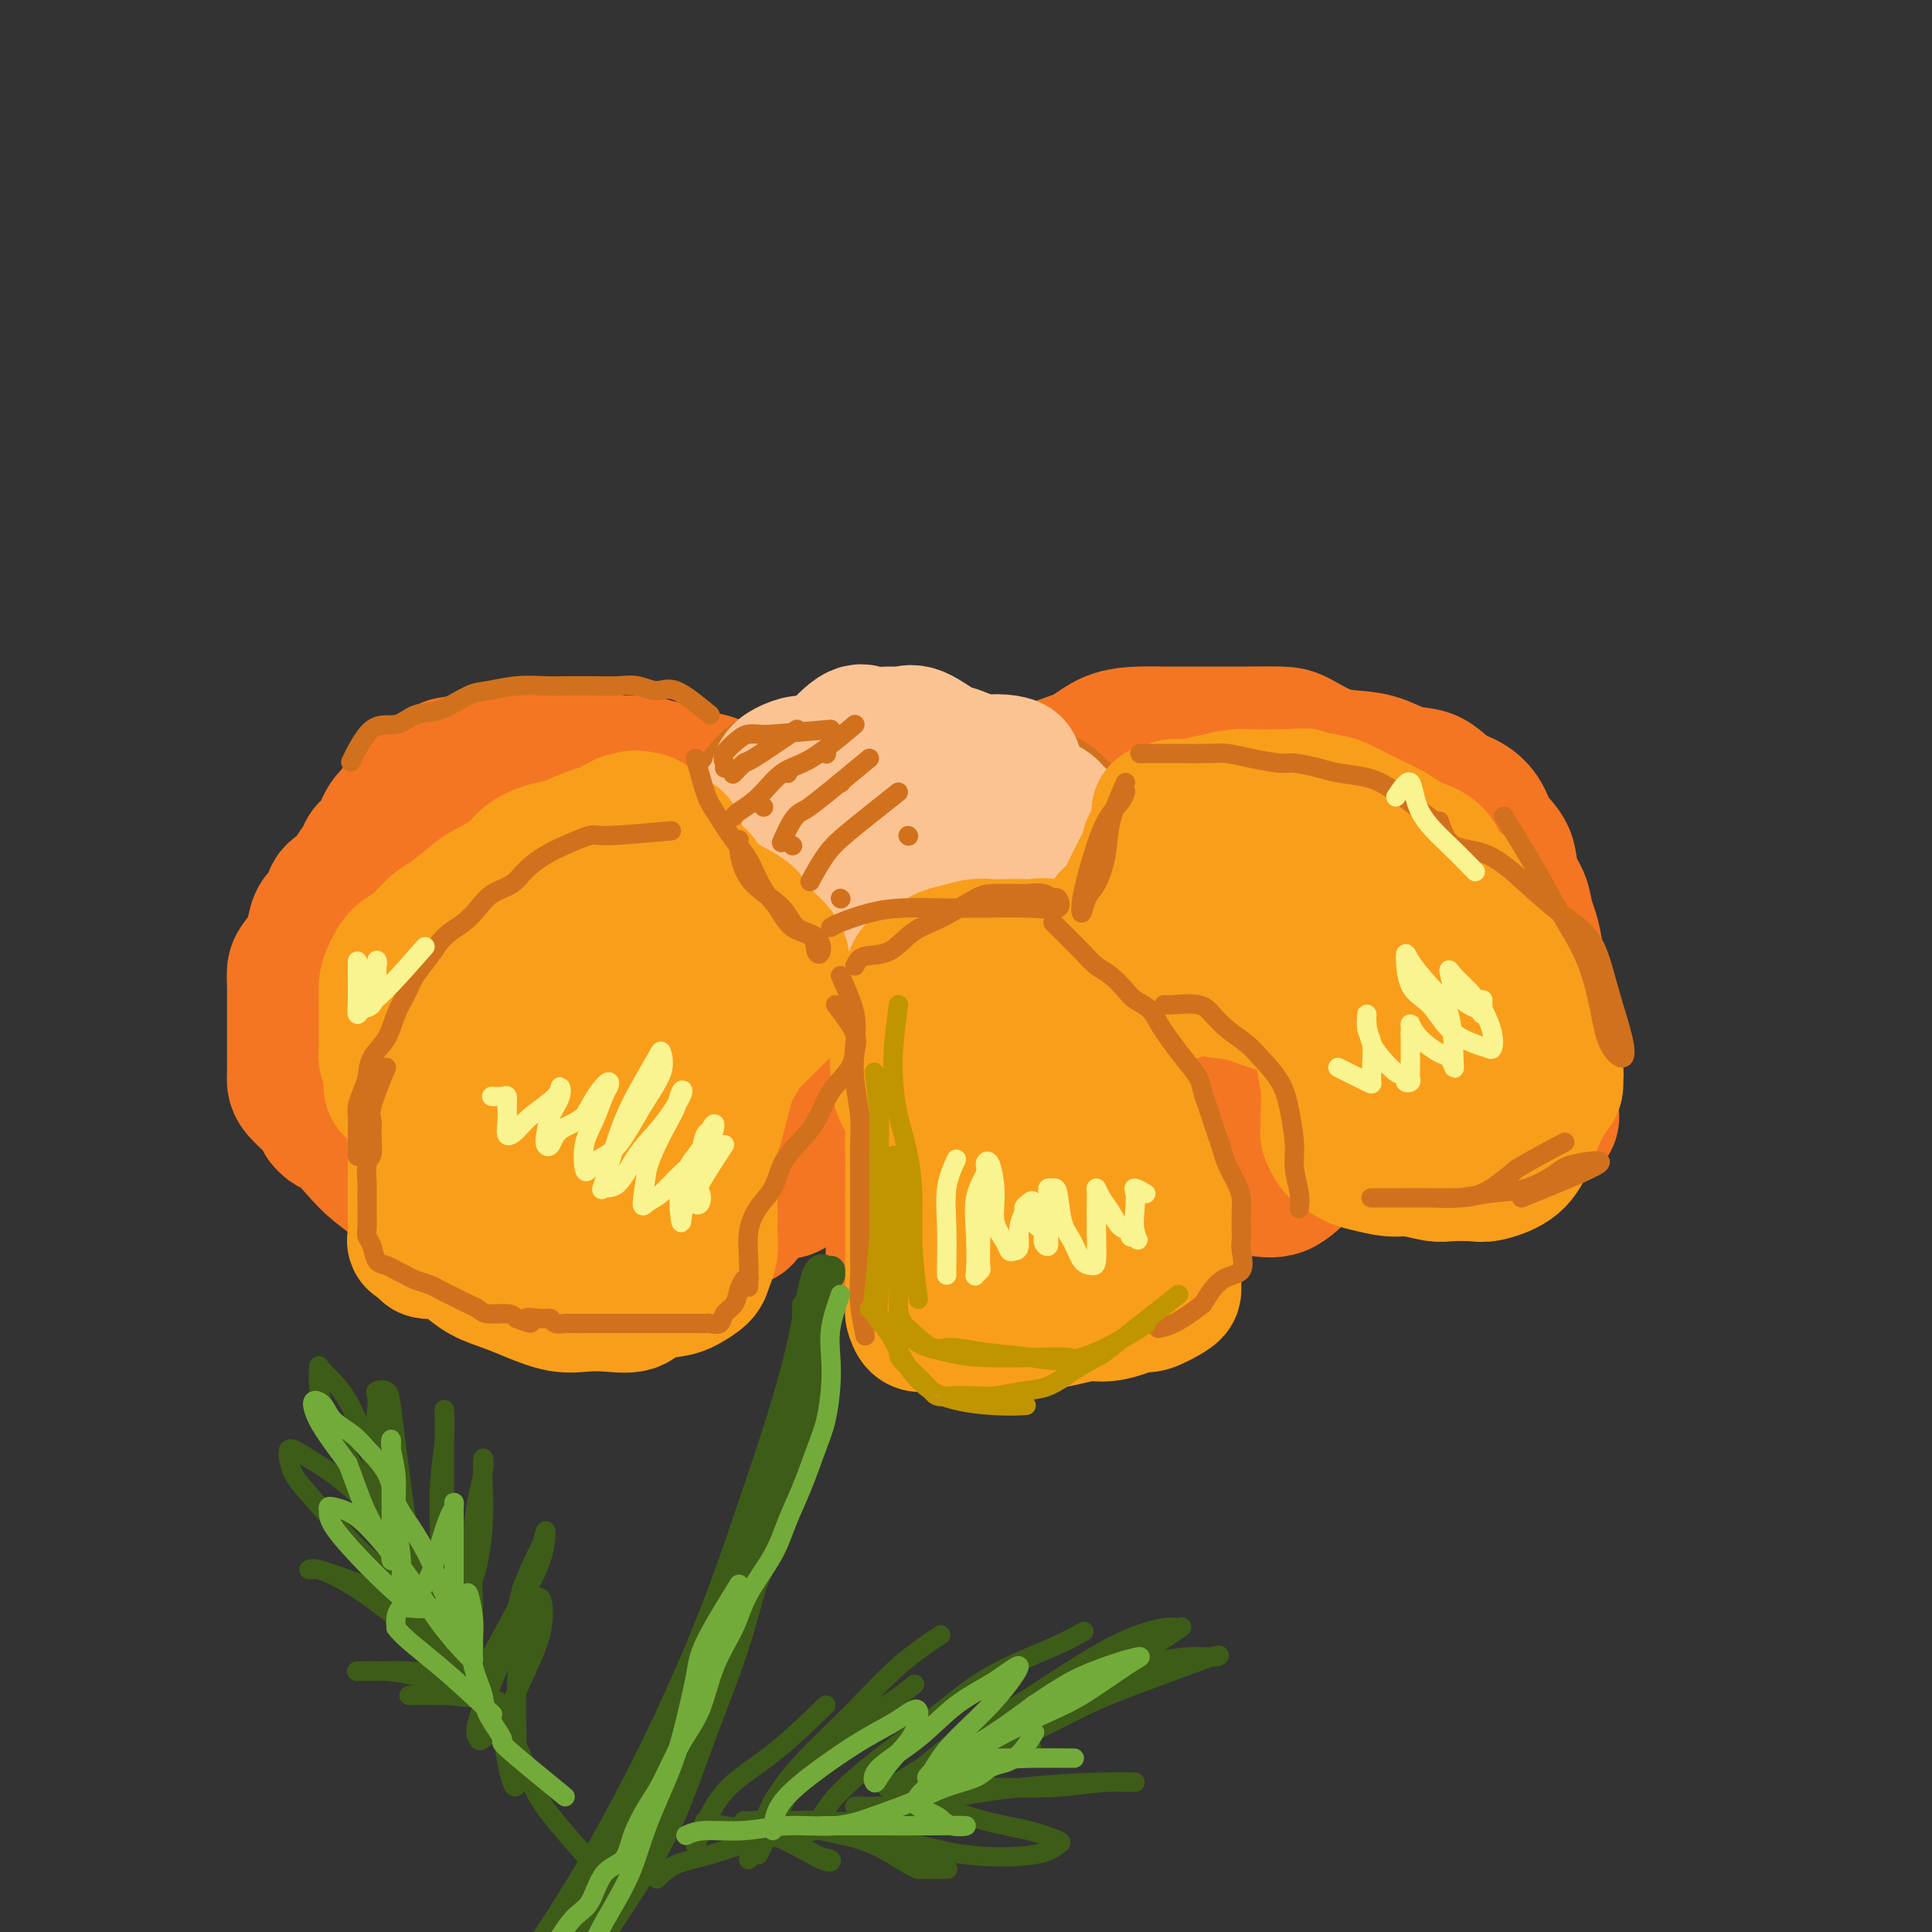 <svg viewBox='0 0 400 400' version='1.1' xmlns='http://www.w3.org/2000/svg' xmlns:xlink='http://www.w3.org/1999/xlink'><rect x="0" y="0" width="400" height="400" fill="#333333" stroke="none"/><g fill='none' stroke='rgb(244,118,35)' stroke-width='28' stroke-linecap='round' stroke-linejoin='round'><path d='M171,174c-3.424,-2.871 -6.848,-5.743 -9,-7c-2.152,-1.257 -3.030,-0.900 -4,-1c-0.970,-0.100 -2.030,-0.657 -3,-1c-0.970,-0.343 -1.851,-0.473 -3,-1c-1.149,-0.527 -2.566,-1.451 -4,-2c-1.434,-0.549 -2.886,-0.722 -4,-1c-1.114,-0.278 -1.892,-0.662 -3,-1c-1.108,-0.338 -2.547,-0.630 -4,-1c-1.453,-0.370 -2.920,-0.817 -4,-1c-1.080,-0.183 -1.772,-0.102 -3,0c-1.228,0.102 -2.991,0.223 -4,0c-1.009,-0.223 -1.265,-0.792 -2,-1c-0.735,-0.208 -1.951,-0.056 -3,0c-1.049,0.056 -1.932,0.015 -3,0c-1.068,-0.015 -2.323,-0.005 -3,0c-0.677,0.005 -0.778,0.004 -2,0c-1.222,-0.004 -3.565,-0.011 -5,0c-1.435,0.011 -1.963,0.042 -3,0c-1.037,-0.042 -2.582,-0.155 -4,0c-1.418,0.155 -2.709,0.577 -4,1'/><path d='M97,158c-6.315,0.191 -4.102,0.670 -4,1c0.102,0.330 -1.908,0.512 -3,1c-1.092,0.488 -1.265,1.284 -2,2c-0.735,0.716 -2.031,1.354 -3,2c-0.969,0.646 -1.612,1.300 -2,2c-0.388,0.700 -0.523,1.446 -1,2c-0.477,0.554 -1.298,0.914 -2,2c-0.702,1.086 -1.285,2.896 -2,4c-0.715,1.104 -1.561,1.502 -2,2c-0.439,0.498 -0.470,1.096 -1,2c-0.530,0.904 -1.560,2.114 -2,3c-0.440,0.886 -0.289,1.448 -1,2c-0.711,0.552 -2.284,1.095 -3,2c-0.716,0.905 -0.577,2.172 -1,3c-0.423,0.828 -1.410,1.218 -2,2c-0.590,0.782 -0.785,1.956 -1,3c-0.215,1.044 -0.450,1.956 -1,3c-0.550,1.044 -1.415,2.219 -2,3c-0.585,0.781 -0.889,1.167 -1,2c-0.111,0.833 -0.030,2.113 0,3c0.030,0.887 0.008,1.383 0,2c-0.008,0.617 -0.002,1.357 0,2c0.002,0.643 0.001,1.191 0,2c-0.001,0.809 -0.000,1.879 0,3c0.000,1.121 0.001,2.291 0,3c-0.001,0.709 -0.005,0.955 0,2c0.005,1.045 0.018,2.888 0,4c-0.018,1.112 -0.067,1.494 0,2c0.067,0.506 0.249,1.136 1,2c0.751,0.864 2.072,1.961 3,3c0.928,1.039 1.464,2.019 2,3'/><path d='M67,232c1.411,1.808 1.937,1.329 3,2c1.063,0.671 2.661,2.491 4,4c1.339,1.509 2.419,2.708 4,4c1.581,1.292 3.662,2.678 5,4c1.338,1.322 1.932,2.578 3,4c1.068,1.422 2.611,3.008 4,4c1.389,0.992 2.623,1.390 4,2c1.377,0.610 2.897,1.432 4,2c1.103,0.568 1.788,0.882 3,1c1.212,0.118 2.952,0.039 4,0c1.048,-0.039 1.406,-0.037 2,0c0.594,0.037 1.425,0.109 3,0c1.575,-0.109 3.893,-0.399 5,-1c1.107,-0.601 1.004,-1.514 2,-3c0.996,-1.486 3.090,-3.547 4,-5c0.910,-1.453 0.637,-2.300 1,-4c0.363,-1.700 1.361,-4.255 2,-7c0.639,-2.745 0.920,-5.680 1,-8c0.080,-2.320 -0.041,-4.026 0,-6c0.041,-1.974 0.246,-4.216 1,-6c0.754,-1.784 2.059,-3.109 3,-5c0.941,-1.891 1.518,-4.348 2,-6c0.482,-1.652 0.869,-2.498 2,-4c1.131,-1.502 3.007,-3.660 5,-5c1.993,-1.340 4.105,-1.862 6,-3c1.895,-1.138 3.575,-2.893 6,-4c2.425,-1.107 5.594,-1.564 8,-2c2.406,-0.436 4.047,-0.849 6,-1c1.953,-0.151 4.218,-0.041 6,0c1.782,0.041 3.081,0.012 4,0c0.919,-0.012 1.460,-0.006 2,0'/><path d='M176,189c3.217,-0.375 -1.741,0.187 -5,-1c-3.259,-1.187 -4.818,-4.122 -7,-7c-2.182,-2.878 -4.985,-5.700 -8,-8c-3.015,-2.300 -6.240,-4.078 -10,-5c-3.760,-0.922 -8.054,-0.989 -12,-1c-3.946,-0.011 -7.543,0.035 -11,0c-3.457,-0.035 -6.773,-0.150 -10,1c-3.227,1.150 -6.367,3.566 -9,6c-2.633,2.434 -4.761,4.888 -7,8c-2.239,3.112 -4.589,6.883 -6,11c-1.411,4.117 -1.882,8.582 -2,13c-0.118,4.418 0.118,8.790 0,13c-0.118,4.210 -0.591,8.257 0,12c0.591,3.743 2.247,7.181 5,10c2.753,2.819 6.604,5.017 10,6c3.396,0.983 6.336,0.749 9,1c2.664,0.251 5.053,0.986 7,-1c1.947,-1.986 3.454,-6.694 5,-12c1.546,-5.306 3.131,-11.212 4,-17c0.869,-5.788 1.022,-11.460 1,-16c-0.022,-4.540 -0.218,-7.950 0,-11c0.218,-3.050 0.851,-5.742 0,-7c-0.851,-1.258 -3.187,-1.083 -5,-1c-1.813,0.083 -3.102,0.075 -5,0c-1.898,-0.075 -4.406,-0.216 -7,1c-2.594,1.216 -5.275,3.789 -8,7c-2.725,3.211 -5.493,7.060 -8,11c-2.507,3.940 -4.754,7.970 -7,12'/><path d='M90,214c-4.426,6.612 -3.991,8.143 -4,10c-0.009,1.857 -0.461,4.039 -1,5c-0.539,0.961 -1.165,0.702 0,1c1.165,0.298 4.122,1.154 8,0c3.878,-1.154 8.679,-4.317 13,-8c4.321,-3.683 8.163,-7.887 12,-13c3.837,-5.113 7.669,-11.135 11,-16c3.331,-4.865 6.161,-8.571 8,-12c1.839,-3.429 2.688,-6.579 3,-8c0.312,-1.421 0.089,-1.113 0,-1c-0.089,0.113 -0.043,0.030 1,0c1.043,-0.030 3.085,-0.008 5,0c1.915,0.008 3.705,0.002 6,0c2.295,-0.002 5.097,0.001 8,0c2.903,-0.001 5.909,-0.006 8,0c2.091,0.006 3.269,0.024 5,0c1.731,-0.024 4.015,-0.090 6,0c1.985,0.090 3.669,0.338 5,1c1.331,0.662 2.308,1.740 3,3c0.692,1.260 1.099,2.701 2,4c0.901,1.299 2.298,2.455 3,4c0.702,1.545 0.710,3.478 1,5c0.290,1.522 0.862,2.631 1,4c0.138,1.369 -0.159,2.996 0,5c0.159,2.004 0.774,4.386 1,6c0.226,1.614 0.065,2.461 0,4c-0.065,1.539 -0.032,3.769 0,6'/><path d='M195,214c0.454,5.538 0.088,4.382 0,5c-0.088,0.618 0.103,3.011 0,5c-0.103,1.989 -0.500,3.575 -1,5c-0.500,1.425 -1.105,2.689 -2,4c-0.895,1.311 -2.082,2.671 -3,4c-0.918,1.329 -1.566,2.629 -2,4c-0.434,1.371 -0.652,2.812 -1,4c-0.348,1.188 -0.826,2.122 -1,3c-0.174,0.878 -0.045,1.698 0,3c0.045,1.302 0.005,3.084 0,4c-0.005,0.916 0.025,0.966 0,2c-0.025,1.034 -0.105,3.051 0,4c0.105,0.949 0.397,0.829 1,1c0.603,0.171 1.519,0.634 3,1c1.481,0.366 3.528,0.634 5,1c1.472,0.366 2.369,0.830 4,1c1.631,0.170 3.998,0.046 6,0c2.002,-0.046 3.641,-0.012 5,0c1.359,0.012 2.437,0.004 4,0c1.563,-0.004 3.609,-0.004 5,0c1.391,0.004 2.127,0.011 3,0c0.873,-0.011 1.884,-0.041 3,0c1.116,0.041 2.336,0.151 3,0c0.664,-0.151 0.773,-0.564 1,-1c0.227,-0.436 0.573,-0.895 1,-2c0.427,-1.105 0.937,-2.856 1,-4c0.063,-1.144 -0.320,-1.679 0,-3c0.320,-1.321 1.344,-3.426 2,-5c0.656,-1.574 0.946,-2.616 1,-4c0.054,-1.384 -0.127,-3.110 0,-5c0.127,-1.890 0.564,-3.945 1,-6'/><path d='M234,235c1.525,-5.439 1.838,-4.037 2,-5c0.162,-0.963 0.173,-4.291 1,-7c0.827,-2.709 2.470,-4.800 3,-7c0.530,-2.200 -0.052,-4.510 0,-6c0.052,-1.490 0.738,-2.158 1,-3c0.262,-0.842 0.102,-1.856 0,-3c-0.102,-1.144 -0.144,-2.419 0,-3c0.144,-0.581 0.476,-0.469 0,-1c-0.476,-0.531 -1.759,-1.706 -3,-3c-1.241,-1.294 -2.440,-2.709 -4,-4c-1.560,-1.291 -3.483,-2.459 -5,-4c-1.517,-1.541 -2.629,-3.457 -4,-5c-1.371,-1.543 -3.001,-2.715 -5,-4c-1.999,-1.285 -4.366,-2.684 -6,-4c-1.634,-1.316 -2.535,-2.548 -4,-4c-1.465,-1.452 -3.492,-3.125 -5,-4c-1.508,-0.875 -2.495,-0.951 -4,-2c-1.505,-1.049 -3.528,-3.069 -5,-4c-1.472,-0.931 -2.393,-0.773 -4,-1c-1.607,-0.227 -3.900,-0.839 -6,-1c-2.100,-0.161 -4.007,0.127 -6,0c-1.993,-0.127 -4.070,-0.671 -6,0c-1.930,0.671 -3.711,2.558 -6,4c-2.289,1.442 -5.084,2.439 -7,3c-1.916,0.561 -2.953,0.686 -4,1c-1.047,0.314 -2.105,0.816 -2,1c0.105,0.184 1.375,0.050 3,0c1.625,-0.050 3.607,-0.014 6,0c2.393,0.014 5.196,0.007 8,0'/><path d='M172,169c4.776,0.228 9.217,0.297 13,1c3.783,0.703 6.908,2.041 11,3c4.092,0.959 9.151,1.541 13,3c3.849,1.459 6.487,3.796 9,6c2.513,2.204 4.901,4.275 6,6c1.099,1.725 0.908,3.104 1,6c0.092,2.896 0.466,7.309 0,11c-0.466,3.691 -1.774,6.660 -3,10c-1.226,3.340 -2.371,7.053 -4,11c-1.629,3.947 -3.743,8.130 -5,11c-1.257,2.870 -1.657,4.428 -2,6c-0.343,1.572 -0.628,3.157 -1,4c-0.372,0.843 -0.829,0.943 -1,0c-0.171,-0.943 -0.056,-2.929 0,-4c0.056,-1.071 0.051,-1.229 0,-3c-0.051,-1.771 -0.150,-5.157 0,-8c0.150,-2.843 0.549,-5.143 0,-8c-0.549,-2.857 -2.046,-6.271 -3,-9c-0.954,-2.729 -1.364,-4.773 -2,-7c-0.636,-2.227 -1.499,-4.637 -2,-6c-0.501,-1.363 -0.642,-1.680 -1,-3c-0.358,-1.320 -0.933,-3.644 -1,-5c-0.067,-1.356 0.375,-1.743 0,-3c-0.375,-1.257 -1.567,-3.385 -2,-5c-0.433,-1.615 -0.108,-2.717 0,-4c0.108,-1.283 -0.002,-2.746 0,-4c0.002,-1.254 0.116,-2.299 0,-3c-0.116,-0.701 -0.462,-1.057 0,-2c0.462,-0.943 1.731,-2.471 3,-4'/><path d='M201,169c0.900,-3.015 1.650,-2.052 3,-2c1.350,0.052 3.300,-0.805 5,-2c1.700,-1.195 3.150,-2.727 5,-4c1.850,-1.273 4.101,-2.289 6,-3c1.899,-0.711 3.445,-1.119 5,-2c1.555,-0.881 3.118,-2.236 5,-3c1.882,-0.764 4.081,-0.937 6,-1c1.919,-0.063 3.556,-0.017 5,0c1.444,0.017 2.694,0.004 4,0c1.306,-0.004 2.668,-0.000 4,0c1.332,0.000 2.634,-0.004 4,0c1.366,0.004 2.798,0.015 5,0c2.202,-0.015 5.176,-0.055 7,0c1.824,0.055 2.500,0.204 4,1c1.500,0.796 3.825,2.239 6,3c2.175,0.761 4.198,0.841 6,1c1.802,0.159 3.381,0.398 5,1c1.619,0.602 3.277,1.567 5,2c1.723,0.433 3.510,0.335 5,1c1.490,0.665 2.683,2.094 4,3c1.317,0.906 2.757,1.288 4,2c1.243,0.712 2.287,1.754 3,3c0.713,1.246 1.094,2.697 2,4c0.906,1.303 2.336,2.457 3,4c0.664,1.543 0.560,3.474 1,5c0.440,1.526 1.423,2.648 2,4c0.577,1.352 0.749,2.934 1,4c0.251,1.066 0.583,1.616 1,3c0.417,1.384 0.920,3.603 1,5c0.080,1.397 -0.263,1.970 0,3c0.263,1.030 1.131,2.515 2,4'/><path d='M320,205c1.464,4.831 1.125,2.910 1,3c-0.125,0.090 -0.034,2.192 0,4c0.034,1.808 0.011,3.323 0,5c-0.011,1.677 -0.011,3.515 0,5c0.011,1.485 0.034,2.618 0,4c-0.034,1.382 -0.126,3.012 0,4c0.126,0.988 0.471,1.334 0,2c-0.471,0.666 -1.757,1.651 -3,2c-1.243,0.349 -2.441,0.063 -4,0c-1.559,-0.063 -3.478,0.097 -5,0c-1.522,-0.097 -2.647,-0.452 -4,-1c-1.353,-0.548 -2.932,-1.289 -4,-2c-1.068,-0.711 -1.623,-1.394 -2,-2c-0.377,-0.606 -0.575,-1.137 -1,-2c-0.425,-0.863 -1.075,-2.057 -2,-3c-0.925,-0.943 -2.124,-1.634 -3,-3c-0.876,-1.366 -1.427,-3.409 -2,-5c-0.573,-1.591 -1.167,-2.732 -2,-4c-0.833,-1.268 -1.903,-2.663 -3,-4c-1.097,-1.337 -2.220,-2.615 -3,-4c-0.780,-1.385 -1.217,-2.878 -2,-4c-0.783,-1.122 -1.911,-1.874 -3,-3c-1.089,-1.126 -2.139,-2.626 -3,-4c-0.861,-1.374 -1.534,-2.624 -3,-4c-1.466,-1.376 -3.724,-2.880 -5,-4c-1.276,-1.120 -1.571,-1.855 -3,-3c-1.429,-1.145 -3.991,-2.699 -6,-4c-2.009,-1.301 -3.466,-2.349 -5,-3c-1.534,-0.651 -3.144,-0.906 -5,-1c-1.856,-0.094 -3.959,-0.027 -7,0c-3.041,0.027 -7.021,0.013 -11,0'/><path d='M230,174c-5.606,-0.066 -8.120,0.269 -12,1c-3.880,0.731 -9.126,1.860 -13,3c-3.874,1.140 -6.377,2.293 -9,3c-2.623,0.707 -5.365,0.968 -6,1c-0.635,0.032 0.837,-0.164 2,0c1.163,0.164 2.017,0.690 4,0c1.983,-0.690 5.094,-2.594 8,-4c2.906,-1.406 5.606,-2.314 9,-3c3.394,-0.686 7.482,-1.151 11,-2c3.518,-0.849 6.467,-2.084 10,-3c3.533,-0.916 7.652,-1.514 11,-2c3.348,-0.486 5.925,-0.861 9,-1c3.075,-0.139 6.648,-0.041 10,0c3.352,0.041 6.484,0.027 9,0c2.516,-0.027 4.416,-0.067 7,1c2.584,1.067 5.851,3.240 8,5c2.149,1.760 3.179,3.108 5,5c1.821,1.892 4.434,4.330 6,7c1.566,2.670 2.085,5.573 3,8c0.915,2.427 2.224,4.378 3,6c0.776,1.622 1.017,2.916 1,3c-0.017,0.084 -0.292,-1.043 -1,-2c-0.708,-0.957 -1.847,-1.745 -3,-3c-1.153,-1.255 -2.319,-2.975 -4,-5c-1.681,-2.025 -3.876,-4.353 -6,-6c-2.124,-1.647 -4.178,-2.613 -6,-4c-1.822,-1.387 -3.411,-3.193 -5,-5'/><path d='M281,177c-4.884,-4.453 -4.595,-3.087 -6,-3c-1.405,0.087 -4.504,-1.105 -7,-2c-2.496,-0.895 -4.390,-1.494 -6,-2c-1.610,-0.506 -2.936,-0.920 -5,-1c-2.064,-0.080 -4.867,0.175 -7,0c-2.133,-0.175 -3.598,-0.780 -5,-1c-1.402,-0.220 -2.743,-0.056 -5,0c-2.257,0.056 -5.430,0.005 -8,0c-2.570,-0.005 -4.536,0.037 -7,0c-2.464,-0.037 -5.424,-0.154 -8,0c-2.576,0.154 -4.767,0.577 -6,1c-1.233,0.423 -1.506,0.845 -2,1c-0.494,0.155 -1.208,0.043 -1,0c0.208,-0.043 1.338,-0.015 1,0c-0.338,0.015 -2.145,0.018 -3,0c-0.855,-0.018 -0.758,-0.057 -1,0c-0.242,0.057 -0.821,0.211 -1,0c-0.179,-0.211 0.043,-0.789 0,-1c-0.043,-0.211 -0.351,-0.057 -1,0c-0.649,0.057 -1.638,0.018 -2,0c-0.362,-0.018 -0.097,-0.015 -1,0c-0.903,0.015 -2.974,0.043 -4,0c-1.026,-0.043 -1.007,-0.155 -2,0c-0.993,0.155 -2.996,0.578 -5,1'/><path d='M189,170c-9.040,0.957 -3.639,2.349 -2,3c1.639,0.651 -0.483,0.559 -2,1c-1.517,0.441 -2.430,1.413 -3,2c-0.570,0.587 -0.798,0.787 -1,1c-0.202,0.213 -0.379,0.439 -1,1c-0.621,0.561 -1.687,1.456 -2,2c-0.313,0.544 0.129,0.738 0,1c-0.129,0.262 -0.827,0.593 -1,1c-0.173,0.407 0.178,0.889 0,1c-0.178,0.111 -0.887,-0.150 -1,0c-0.113,0.150 0.370,0.712 0,1c-0.370,0.288 -1.593,0.301 -2,1c-0.407,0.699 0.000,2.085 0,3c-0.000,0.915 -0.409,1.358 -1,2c-0.591,0.642 -1.366,1.483 -2,3c-0.634,1.517 -1.128,3.712 -2,5c-0.872,1.288 -2.121,1.671 -3,3c-0.879,1.329 -1.387,3.603 -2,5c-0.613,1.397 -1.330,1.916 -2,3c-0.670,1.084 -1.293,2.733 -2,4c-0.707,1.267 -1.499,2.154 -2,3c-0.501,0.846 -0.712,1.653 -1,3c-0.288,1.347 -0.651,3.235 -1,5c-0.349,1.765 -0.682,3.408 -1,5c-0.318,1.592 -0.621,3.133 -1,5c-0.379,1.867 -0.834,4.058 -1,6c-0.166,1.942 -0.045,3.634 0,5c0.045,1.366 0.012,2.406 0,3c-0.012,0.594 -0.003,0.741 0,1c0.003,0.259 0.002,0.629 0,1'/><path d='M153,250c-0.179,5.079 1.872,0.775 3,-1c1.128,-1.775 1.332,-1.023 2,-1c0.668,0.023 1.800,-0.684 3,-1c1.200,-0.316 2.467,-0.242 3,-1c0.533,-0.758 0.331,-2.350 1,-3c0.669,-0.650 2.210,-0.360 3,-1c0.790,-0.640 0.830,-2.210 1,-3c0.170,-0.790 0.469,-0.799 1,-2c0.531,-1.201 1.295,-3.595 2,-5c0.705,-1.405 1.350,-1.823 2,-3c0.650,-1.177 1.306,-3.113 2,-5c0.694,-1.887 1.428,-3.726 2,-5c0.572,-1.274 0.983,-1.985 2,-3c1.017,-1.015 2.641,-2.335 4,-4c1.359,-1.665 2.454,-3.675 4,-5c1.546,-1.325 3.542,-1.965 5,-3c1.458,-1.035 2.379,-2.464 4,-3c1.621,-0.536 3.941,-0.179 6,0c2.059,0.179 3.858,0.179 5,0c1.142,-0.179 1.626,-0.538 2,0c0.374,0.538 0.636,1.972 1,3c0.364,1.028 0.830,1.649 1,3c0.170,1.351 0.046,3.430 0,5c-0.046,1.570 -0.013,2.629 0,4c0.013,1.371 0.007,3.053 0,5c-0.007,1.947 -0.016,4.160 0,6c0.016,1.840 0.056,3.308 0,5c-0.056,1.692 -0.207,3.609 0,5c0.207,1.391 0.774,2.254 1,3c0.226,0.746 0.113,1.373 0,2'/><path d='M213,242c0.158,6.497 -0.448,3.741 0,3c0.448,-0.741 1.950,0.534 3,1c1.050,0.466 1.648,0.125 3,0c1.352,-0.125 3.457,-0.033 5,0c1.543,0.033 2.525,0.009 4,0c1.475,-0.009 3.444,-0.002 5,0c1.556,0.002 2.700,0.001 4,0c1.300,-0.001 2.756,-0.000 4,0c1.244,0.000 2.275,-0.000 3,0c0.725,0.000 1.142,0.000 2,0c0.858,-0.000 2.157,-0.001 3,0c0.843,0.001 1.232,0.003 2,0c0.768,-0.003 1.916,-0.013 3,0c1.084,0.013 2.104,0.048 3,0c0.896,-0.048 1.667,-0.181 3,0c1.333,0.181 3.226,0.675 5,0c1.774,-0.675 3.427,-2.517 5,-4c1.573,-1.483 3.067,-2.605 5,-4c1.933,-1.395 4.307,-3.063 6,-5c1.693,-1.937 2.707,-4.145 4,-6c1.293,-1.855 2.866,-3.359 4,-5c1.134,-1.641 1.831,-3.420 2,-5c0.169,-1.580 -0.189,-2.962 0,-4c0.189,-1.038 0.926,-1.734 0,-3c-0.926,-1.266 -3.513,-3.102 -6,-5c-2.487,-1.898 -4.873,-3.857 -7,-6c-2.127,-2.143 -3.995,-4.469 -6,-7c-2.005,-2.531 -4.146,-5.266 -6,-7c-1.854,-1.734 -3.422,-2.467 -5,-3c-1.578,-0.533 -3.165,-0.867 -4,-1c-0.835,-0.133 -0.917,-0.067 -1,0'/><path d='M256,181c-1.551,-0.502 -0.427,0.242 0,1c0.427,0.758 0.157,1.530 0,3c-0.157,1.470 -0.200,3.637 0,6c0.200,2.363 0.642,4.923 1,8c0.358,3.077 0.633,6.670 1,10c0.367,3.330 0.828,6.397 1,10c0.172,3.603 0.055,7.744 0,11c-0.055,3.256 -0.047,5.628 0,7c0.047,1.372 0.135,1.744 0,1c-0.135,-0.744 -0.491,-2.606 0,-5c0.491,-2.394 1.830,-5.322 3,-8c1.170,-2.678 2.170,-5.106 3,-7c0.830,-1.894 1.489,-3.255 2,-5c0.511,-1.745 0.873,-3.874 1,-5c0.127,-1.126 0.021,-1.250 0,-1c-0.021,0.250 0.045,0.872 0,2c-0.045,1.128 -0.201,2.761 0,4c0.201,1.239 0.758,2.085 2,3c1.242,0.915 3.170,1.900 4,3c0.830,1.100 0.561,2.314 1,3c0.439,0.686 1.587,0.844 2,1c0.413,0.156 0.090,0.310 0,-1c-0.090,-1.310 0.053,-4.083 0,-6c-0.053,-1.917 -0.301,-2.976 -1,-4c-0.699,-1.024 -1.850,-2.012 -3,-3'/><path d='M273,209c-1.254,-1.096 -2.388,-0.335 -3,0c-0.612,0.335 -0.700,0.244 -1,0c-0.300,-0.244 -0.812,-0.643 -1,0c-0.188,0.643 -0.054,2.326 0,3c0.054,0.674 0.027,0.337 0,0'/></g>
<g fill='none' stroke='rgb(210,113,29)' stroke-width='28' stroke-linecap='round' stroke-linejoin='round'><path d='M193,156c-4.254,1.261 -8.507,2.521 -11,3c-2.493,0.479 -3.224,0.176 -5,0c-1.776,-0.176 -4.595,-0.227 -7,0c-2.405,0.227 -4.396,0.730 -6,1c-1.604,0.270 -2.821,0.307 -4,1c-1.179,0.693 -2.319,2.043 -3,3c-0.681,0.957 -0.902,1.521 -1,2c-0.098,0.479 -0.073,0.873 0,2c0.073,1.127 0.195,2.988 0,4c-0.195,1.012 -0.707,1.175 0,2c0.707,0.825 2.634,2.312 4,3c1.366,0.688 2.173,0.577 3,1c0.827,0.423 1.675,1.381 3,2c1.325,0.619 3.129,0.899 5,1c1.871,0.101 3.811,0.023 5,0c1.189,-0.023 1.628,0.010 3,0c1.372,-0.010 3.676,-0.062 5,0c1.324,0.062 1.669,0.237 3,0c1.331,-0.237 3.647,-0.886 5,-1c1.353,-0.114 1.744,0.305 3,0c1.256,-0.305 3.378,-1.336 5,-2c1.622,-0.664 2.744,-0.961 4,-1c1.256,-0.039 2.646,0.182 4,0c1.354,-0.182 2.673,-0.766 4,-1c1.327,-0.234 2.664,-0.117 4,0'/><path d='M216,176c7.309,-1.015 3.083,-1.053 2,-1c-1.083,0.053 0.978,0.197 2,0c1.022,-0.197 1.004,-0.734 1,-1c-0.004,-0.266 0.007,-0.260 0,-1c-0.007,-0.740 -0.032,-2.226 0,-3c0.032,-0.774 0.119,-0.835 0,-1c-0.119,-0.165 -0.445,-0.433 -1,-1c-0.555,-0.567 -1.340,-1.432 -2,-2c-0.660,-0.568 -1.195,-0.840 -2,-1c-0.805,-0.160 -1.879,-0.209 -3,-1c-1.121,-0.791 -2.288,-2.324 -3,-3c-0.712,-0.676 -0.968,-0.497 -2,-1c-1.032,-0.503 -2.840,-1.690 -4,-2c-1.160,-0.310 -1.674,0.257 -3,0c-1.326,-0.257 -3.466,-1.337 -5,-2c-1.534,-0.663 -2.463,-0.910 -4,-1c-1.537,-0.090 -3.683,-0.024 -5,0c-1.317,0.024 -1.805,0.007 -2,0c-0.195,-0.007 -0.098,-0.003 0,0'/></g>
<g fill='none' stroke='rgb(252,195,146)' stroke-width='28' stroke-linecap='round' stroke-linejoin='round'><path d='M194,158c-6.796,0.002 -13.592,0.003 -17,0c-3.408,-0.003 -3.428,-0.011 -4,0c-0.572,0.011 -1.696,0.041 -3,0c-1.304,-0.041 -2.788,-0.153 -4,0c-1.212,0.153 -2.153,0.572 -3,1c-0.847,0.428 -1.600,0.866 -2,2c-0.400,1.134 -0.446,2.966 -1,4c-0.554,1.034 -1.615,1.272 -2,2c-0.385,0.728 -0.094,1.946 0,3c0.094,1.054 -0.010,1.946 0,3c0.010,1.054 0.133,2.272 0,3c-0.133,0.728 -0.522,0.967 0,2c0.522,1.033 1.954,2.859 3,4c1.046,1.141 1.707,1.598 3,2c1.293,0.402 3.218,0.749 5,1c1.782,0.251 3.419,0.407 5,1c1.581,0.593 3.105,1.625 5,2c1.895,0.375 4.162,0.095 6,0c1.838,-0.095 3.248,-0.003 5,0c1.752,0.003 3.848,-0.082 6,0c2.152,0.082 4.360,0.331 6,0c1.640,-0.331 2.711,-1.243 4,-2c1.289,-0.757 2.797,-1.359 4,-2c1.203,-0.641 2.102,-1.320 3,-2'/><path d='M213,182c2.503,-1.228 3.259,-1.299 4,-2c0.741,-0.701 1.466,-2.032 2,-3c0.534,-0.968 0.876,-1.573 1,-2c0.124,-0.427 0.031,-0.677 0,-1c-0.031,-0.323 0.001,-0.720 0,-1c-0.001,-0.280 -0.033,-0.442 0,-1c0.033,-0.558 0.133,-1.512 0,-2c-0.133,-0.488 -0.498,-0.508 -1,-1c-0.502,-0.492 -1.140,-1.454 -2,-2c-0.860,-0.546 -1.942,-0.675 -3,-1c-1.058,-0.325 -2.090,-0.844 -3,-2c-0.910,-1.156 -1.696,-2.948 -3,-4c-1.304,-1.052 -3.125,-1.364 -5,-2c-1.875,-0.636 -3.802,-1.596 -5,-2c-1.198,-0.404 -1.665,-0.251 -3,-1c-1.335,-0.749 -3.538,-2.401 -5,-3c-1.462,-0.599 -2.185,-0.144 -3,0c-0.815,0.144 -1.723,-0.023 -3,0c-1.277,0.023 -2.924,0.236 -4,0c-1.076,-0.236 -1.581,-0.919 -3,0c-1.419,0.919 -3.751,3.442 -5,5c-1.249,1.558 -1.413,2.150 -2,5c-0.587,2.850 -1.596,7.957 -2,10c-0.404,2.043 -0.202,1.021 0,0'/><path d='M193,180c0.285,-0.837 0.569,-1.673 2,-2c1.431,-0.327 4.008,-0.143 6,-1c1.992,-0.857 3.399,-2.754 5,-5c1.601,-2.246 3.398,-4.841 4,-7c0.602,-2.159 0.011,-3.884 0,-5c-0.011,-1.116 0.558,-1.624 -1,-2c-1.558,-0.376 -5.241,-0.620 -9,1c-3.759,1.620 -7.592,5.103 -10,8c-2.408,2.897 -3.391,5.207 -4,7c-0.609,1.793 -0.844,3.068 -1,4c-0.156,0.932 -0.234,1.520 0,2c0.234,0.480 0.781,0.851 1,1c0.219,0.149 0.109,0.074 0,0'/></g>
<g fill='none' stroke='rgb(249,158,27)' stroke-width='28' stroke-linecap='round' stroke-linejoin='round'><path d='M145,182c-3.282,-2.006 -6.564,-4.012 -9,-5c-2.436,-0.988 -4.025,-0.959 -6,0c-1.975,0.959 -4.336,2.850 -6,4c-1.664,1.150 -2.630,1.561 -4,2c-1.370,0.439 -3.143,0.905 -5,2c-1.857,1.095 -3.798,2.820 -5,4c-1.202,1.180 -1.666,1.816 -3,3c-1.334,1.184 -3.537,2.915 -5,4c-1.463,1.085 -2.185,1.522 -3,3c-0.815,1.478 -1.723,3.996 -3,6c-1.277,2.004 -2.924,3.493 -4,5c-1.076,1.507 -1.581,3.031 -2,5c-0.419,1.969 -0.753,4.384 -1,6c-0.247,1.616 -0.406,2.435 -1,4c-0.594,1.565 -1.623,3.878 -2,6c-0.377,2.122 -0.101,4.053 0,6c0.101,1.947 0.025,3.909 0,6c-0.025,2.091 -0.001,4.312 0,6c0.001,1.688 -0.020,2.844 0,4c0.020,1.156 0.082,2.311 0,3c-0.082,0.689 -0.309,0.911 0,1c0.309,0.089 1.155,0.044 2,0'/><path d='M88,257c0.494,4.028 0.728,1.099 1,0c0.272,-1.099 0.582,-0.369 1,0c0.418,0.369 0.945,0.378 2,1c1.055,0.622 2.637,1.859 4,3c1.363,1.141 2.506,2.187 4,3c1.494,0.813 3.339,1.394 5,2c1.661,0.606 3.138,1.236 5,2c1.862,0.764 4.110,1.662 6,2c1.890,0.338 3.423,0.115 5,0c1.577,-0.115 3.198,-0.124 5,0c1.802,0.124 3.786,0.381 5,0c1.214,-0.381 1.659,-1.400 3,-2c1.341,-0.600 3.579,-0.782 5,-1c1.421,-0.218 2.027,-0.471 3,-1c0.973,-0.529 2.313,-1.334 3,-2c0.687,-0.666 0.720,-1.192 1,-2c0.280,-0.808 0.807,-1.899 1,-3c0.193,-1.101 0.052,-2.211 0,-3c-0.052,-0.789 -0.014,-1.255 0,-2c0.014,-0.745 0.003,-1.767 0,-3c-0.003,-1.233 0.002,-2.678 0,-4c-0.002,-1.322 -0.010,-2.523 0,-4c0.010,-1.477 0.037,-3.232 0,-5c-0.037,-1.768 -0.138,-3.551 0,-5c0.138,-1.449 0.515,-2.565 1,-4c0.485,-1.435 1.077,-3.188 2,-5c0.923,-1.812 2.175,-3.681 3,-5c0.825,-1.319 1.222,-2.086 2,-3c0.778,-0.914 1.937,-1.975 3,-3c1.063,-1.025 2.032,-2.012 3,-3'/><path d='M161,210c2.238,-3.117 1.332,-1.411 1,-1c-0.332,0.411 -0.089,-0.474 0,-1c0.089,-0.526 0.024,-0.693 0,-1c-0.024,-0.307 -0.007,-0.756 0,-1c0.007,-0.244 0.002,-0.284 0,-1c-0.002,-0.716 -0.002,-2.107 0,-3c0.002,-0.893 0.007,-1.288 0,-2c-0.007,-0.712 -0.025,-1.739 -1,-3c-0.975,-1.261 -2.906,-2.754 -4,-4c-1.094,-1.246 -1.351,-2.244 -2,-3c-0.649,-0.756 -1.692,-1.270 -3,-2c-1.308,-0.730 -2.883,-1.678 -4,-2c-1.117,-0.322 -1.776,-0.019 -3,0c-1.224,0.019 -3.014,-0.245 -5,0c-1.986,0.245 -4.169,0.999 -6,2c-1.831,1.001 -3.310,2.249 -5,5c-1.690,2.751 -3.590,7.007 -6,11c-2.410,3.993 -5.330,7.724 -7,12c-1.670,4.276 -2.089,9.095 -3,13c-0.911,3.905 -2.315,6.894 -3,10c-0.685,3.106 -0.650,6.330 0,9c0.650,2.670 1.917,4.787 4,6c2.083,1.213 4.983,1.523 8,2c3.017,0.477 6.151,1.121 9,0c2.849,-1.121 5.414,-4.007 8,-7c2.586,-2.993 5.192,-6.094 7,-10c1.808,-3.906 2.816,-8.616 4,-13c1.184,-4.384 2.544,-8.443 3,-12c0.456,-3.557 0.007,-6.611 0,-9c-0.007,-2.389 0.426,-4.111 0,-5c-0.426,-0.889 -1.713,-0.944 -3,-1'/><path d='M150,199c-1.132,-0.084 -2.461,0.205 -4,0c-1.539,-0.205 -3.288,-0.905 -5,0c-1.712,0.905 -3.387,3.415 -5,6c-1.613,2.585 -3.165,5.246 -5,8c-1.835,2.754 -3.953,5.602 -5,8c-1.047,2.398 -1.024,4.346 -1,6c0.024,1.654 0.049,3.015 0,4c-0.049,0.985 -0.172,1.593 1,2c1.172,0.407 3.637,0.612 6,1c2.363,0.388 4.623,0.960 7,-1c2.377,-1.960 4.871,-6.451 6,-11c1.129,-4.549 0.894,-9.155 1,-13c0.106,-3.845 0.554,-6.927 0,-9c-0.554,-2.073 -2.111,-3.135 -4,-3c-1.889,0.135 -4.111,1.467 -5,2c-0.889,0.533 -0.444,0.266 0,0'/><path d='M192,210c-1.534,-3.209 -3.067,-6.419 -3,-8c0.067,-1.581 1.735,-1.534 3,-2c1.265,-0.466 2.127,-1.445 3,-2c0.873,-0.555 1.757,-0.685 3,-1c1.243,-0.315 2.846,-0.816 4,-1c1.154,-0.184 1.860,-0.051 3,0c1.140,0.051 2.715,0.021 4,0c1.285,-0.021 2.280,-0.031 3,0c0.720,0.031 1.166,0.104 2,0c0.834,-0.104 2.057,-0.386 3,0c0.943,0.386 1.604,1.440 2,2c0.396,0.560 0.525,0.627 1,1c0.475,0.373 1.297,1.052 2,2c0.703,0.948 1.287,2.166 2,3c0.713,0.834 1.556,1.283 2,2c0.444,0.717 0.490,1.700 1,3c0.510,1.300 1.483,2.917 2,4c0.517,1.083 0.576,1.634 1,3c0.424,1.366 1.212,3.548 2,5c0.788,1.452 1.577,2.173 2,3c0.423,0.827 0.481,1.761 1,3c0.519,1.239 1.498,2.785 2,4c0.502,1.215 0.526,2.099 1,3c0.474,0.901 1.397,1.820 2,3c0.603,1.180 0.887,2.623 1,4c0.113,1.377 0.057,2.689 0,4'/><path d='M241,245c2.486,6.587 1.202,3.554 1,3c-0.202,-0.554 0.678,1.370 1,3c0.322,1.630 0.086,2.965 0,4c-0.086,1.035 -0.023,1.769 0,3c0.023,1.231 0.006,2.958 0,4c-0.006,1.042 -0.001,1.397 0,2c0.001,0.603 -0.001,1.453 0,2c0.001,0.547 0.006,0.790 0,1c-0.006,0.210 -0.024,0.386 -1,1c-0.976,0.614 -2.910,1.666 -4,2c-1.090,0.334 -1.335,-0.051 -2,0c-0.665,0.051 -1.748,0.539 -3,1c-1.252,0.461 -2.671,0.894 -4,1c-1.329,0.106 -2.567,-0.115 -4,0c-1.433,0.115 -3.062,0.567 -5,1c-1.938,0.433 -4.184,0.848 -6,1c-1.816,0.152 -3.200,0.040 -5,0c-1.800,-0.040 -4.016,-0.009 -6,0c-1.984,0.009 -3.737,-0.005 -5,0c-1.263,0.005 -2.037,0.028 -3,0c-0.963,-0.028 -2.114,-0.107 -3,0c-0.886,0.107 -1.505,0.400 -2,0c-0.495,-0.400 -0.865,-1.495 -1,-2c-0.135,-0.505 -0.036,-0.421 0,-1c0.036,-0.579 0.010,-1.821 0,-3c-0.010,-1.179 -0.003,-2.295 0,-3c0.003,-0.705 0.001,-0.998 0,-2c-0.001,-1.002 -0.000,-2.712 0,-4c0.000,-1.288 0.000,-2.155 0,-3c-0.000,-0.845 -0.000,-1.670 0,-3c0.000,-1.330 0.000,-3.165 0,-5'/><path d='M189,248c-0.002,-4.654 -0.007,-4.289 0,-5c0.007,-0.711 0.026,-2.497 0,-4c-0.026,-1.503 -0.098,-2.721 0,-4c0.098,-1.279 0.367,-2.618 0,-4c-0.367,-1.382 -1.368,-2.808 -2,-4c-0.632,-1.192 -0.895,-2.151 -1,-3c-0.105,-0.849 -0.053,-1.589 0,-2c0.053,-0.411 0.108,-0.492 0,-1c-0.108,-0.508 -0.380,-1.443 0,-2c0.380,-0.557 1.413,-0.738 3,-1c1.587,-0.262 3.729,-0.606 6,-1c2.271,-0.394 4.670,-0.839 7,-1c2.330,-0.161 4.592,-0.038 7,0c2.408,0.038 4.961,-0.007 7,0c2.039,0.007 3.565,0.067 5,0c1.435,-0.067 2.778,-0.262 4,1c1.222,1.262 2.322,3.979 3,7c0.678,3.021 0.933,6.346 1,10c0.067,3.654 -0.055,7.638 0,11c0.055,3.362 0.287,6.102 0,9c-0.287,2.898 -1.092,5.953 -2,8c-0.908,2.047 -1.921,3.086 -3,4c-1.079,0.914 -2.226,1.704 -3,2c-0.774,0.296 -1.174,0.098 -2,0c-0.826,-0.098 -2.078,-0.095 -3,0c-0.922,0.095 -1.514,0.284 -2,0c-0.486,-0.284 -0.865,-1.040 -1,-2c-0.135,-0.960 -0.026,-2.123 0,-4c0.026,-1.877 -0.031,-4.467 0,-8c0.031,-3.533 0.152,-8.009 0,-12c-0.152,-3.991 -0.576,-7.495 -1,-11'/><path d='M212,231c-0.155,-7.100 -0.043,-7.351 0,-8c0.043,-0.649 0.019,-1.695 0,-2c-0.019,-0.305 -0.031,0.131 0,1c0.031,0.869 0.106,2.171 0,4c-0.106,1.829 -0.392,4.184 -1,7c-0.608,2.816 -1.537,6.092 -2,9c-0.463,2.908 -0.459,5.447 -1,8c-0.541,2.553 -1.628,5.120 -2,7c-0.372,1.880 -0.029,3.074 0,4c0.029,0.926 -0.256,1.585 0,2c0.256,0.415 1.052,0.585 2,0c0.948,-0.585 2.048,-1.926 3,-4c0.952,-2.074 1.756,-4.881 2,-8c0.244,-3.119 -0.072,-6.548 0,-9c0.072,-2.452 0.530,-3.925 0,-5c-0.530,-1.075 -2.049,-1.752 -3,-2c-0.951,-0.248 -1.333,-0.067 -2,0c-0.667,0.067 -1.619,0.019 -2,0c-0.381,-0.019 -0.190,-0.010 0,0'/><path d='M225,206c1.624,-5.723 3.247,-11.445 4,-14c0.753,-2.555 0.634,-1.942 1,-2c0.366,-0.058 1.216,-0.787 2,-2c0.784,-1.213 1.500,-2.912 2,-4c0.500,-1.088 0.782,-1.567 1,-2c0.218,-0.433 0.370,-0.822 1,-2c0.630,-1.178 1.738,-3.146 2,-4c0.262,-0.854 -0.322,-0.596 0,-1c0.322,-0.404 1.550,-1.471 2,-2c0.450,-0.529 0.123,-0.519 0,-1c-0.123,-0.481 -0.041,-1.453 0,-2c0.041,-0.547 0.043,-0.668 0,-1c-0.043,-0.332 -0.130,-0.876 0,-1c0.130,-0.124 0.479,0.173 1,0c0.521,-0.173 1.215,-0.817 2,-1c0.785,-0.183 1.663,0.095 3,0c1.337,-0.095 3.135,-0.561 5,-1c1.865,-0.439 3.799,-0.850 5,-1c1.201,-0.150 1.670,-0.041 3,0c1.330,0.041 3.523,0.012 5,0c1.477,-0.012 2.239,-0.006 3,0'/><path d='M267,165c4.122,-0.362 2.425,-0.266 3,0c0.575,0.266 3.420,0.704 5,1c1.580,0.296 1.894,0.450 3,1c1.106,0.550 3.004,1.495 4,2c0.996,0.505 1.089,0.570 2,1c0.911,0.430 2.639,1.225 4,2c1.361,0.775 2.356,1.531 3,2c0.644,0.469 0.939,0.651 2,1c1.061,0.349 2.889,0.863 4,2c1.111,1.137 1.506,2.895 2,4c0.494,1.105 1.089,1.555 2,2c0.911,0.445 2.140,0.885 3,2c0.860,1.115 1.351,2.904 2,4c0.649,1.096 1.455,1.497 2,2c0.545,0.503 0.829,1.106 1,2c0.171,0.894 0.231,2.077 1,3c0.769,0.923 2.248,1.584 3,2c0.752,0.416 0.778,0.587 1,1c0.222,0.413 0.642,1.068 1,2c0.358,0.932 0.655,2.140 1,3c0.345,0.860 0.737,1.370 1,2c0.263,0.630 0.395,1.379 1,2c0.605,0.621 1.683,1.114 2,2c0.317,0.886 -0.125,2.163 0,3c0.125,0.837 0.818,1.232 1,2c0.182,0.768 -0.147,1.907 0,3c0.147,1.093 0.769,2.138 1,3c0.231,0.862 0.072,1.540 0,2c-0.072,0.460 -0.058,0.701 0,1c0.058,0.299 0.159,0.657 0,1c-0.159,0.343 -0.580,0.672 -1,1'/><path d='M321,226c-0.561,2.577 -2.465,1.020 -4,1c-1.535,-0.020 -2.703,1.497 -4,2c-1.297,0.503 -2.725,-0.009 -4,0c-1.275,0.009 -2.397,0.538 -4,1c-1.603,0.462 -3.686,0.856 -5,1c-1.314,0.144 -1.858,0.037 -3,0c-1.142,-0.037 -2.881,-0.004 -4,0c-1.119,0.004 -1.617,-0.019 -2,0c-0.383,0.019 -0.652,0.082 -1,0c-0.348,-0.082 -0.777,-0.309 -1,-1c-0.223,-0.691 -0.240,-1.848 -1,-3c-0.760,-1.152 -2.262,-2.301 -3,-3c-0.738,-0.699 -0.714,-0.948 -1,-2c-0.286,-1.052 -0.884,-2.905 -2,-4c-1.116,-1.095 -2.750,-1.430 -4,-2c-1.250,-0.570 -2.114,-1.375 -3,-2c-0.886,-0.625 -1.792,-1.070 -3,-2c-1.208,-0.930 -2.718,-2.344 -4,-3c-1.282,-0.656 -2.336,-0.554 -4,-1c-1.664,-0.446 -3.938,-1.440 -6,-2c-2.062,-0.560 -3.912,-0.686 -6,-1c-2.088,-0.314 -4.415,-0.816 -7,-1c-2.585,-0.184 -5.427,-0.050 -7,0c-1.573,0.050 -1.878,0.014 -2,0c-0.122,-0.014 -0.061,-0.007 0,0'/><path d='M250,190c1.995,-1.704 3.991,-3.407 7,-4c3.009,-0.593 7.032,-0.074 11,0c3.968,0.074 7.882,-0.296 12,0c4.118,0.296 8.440,1.257 12,3c3.560,1.743 6.360,4.267 9,7c2.640,2.733 5.122,5.675 6,8c0.878,2.325 0.152,4.033 0,6c-0.152,1.967 0.272,4.194 0,5c-0.272,0.806 -1.238,0.193 -3,0c-1.762,-0.193 -4.320,0.035 -7,0c-2.680,-0.035 -5.481,-0.331 -8,-2c-2.519,-1.669 -4.755,-4.710 -7,-7c-2.245,-2.290 -4.497,-3.830 -7,-6c-2.503,-2.170 -5.256,-4.971 -7,-7c-1.744,-2.029 -2.477,-3.285 -4,-4c-1.523,-0.715 -3.835,-0.887 -5,-1c-1.165,-0.113 -1.182,-0.166 -1,0c0.182,0.166 0.564,0.550 0,1c-0.564,0.450 -2.075,0.967 0,3c2.075,2.033 7.736,5.581 10,7c2.264,1.419 1.132,0.710 0,0'/><path d='M243,206c0.832,-1.688 1.664,-3.376 3,-4c1.336,-0.624 3.175,-0.185 5,0c1.825,0.185 3.634,0.117 6,0c2.366,-0.117 5.288,-0.284 7,0c1.712,0.284 2.214,1.019 3,2c0.786,0.981 1.857,2.210 3,4c1.143,1.790 2.359,4.142 3,6c0.641,1.858 0.708,3.223 1,5c0.292,1.777 0.809,3.967 1,6c0.191,2.033 0.055,3.911 0,5c-0.055,1.089 -0.027,1.390 0,2c0.027,0.610 0.055,1.529 0,2c-0.055,0.471 -0.194,0.493 0,1c0.194,0.507 0.719,1.499 1,2c0.281,0.501 0.317,0.511 1,1c0.683,0.489 2.014,1.455 3,2c0.986,0.545 1.626,0.668 3,1c1.374,0.332 3.481,0.873 5,1c1.519,0.127 2.449,-0.161 4,0c1.551,0.161 3.724,0.771 5,1c1.276,0.229 1.654,0.078 3,0c1.346,-0.078 3.658,-0.084 5,0c1.342,0.084 1.713,0.257 3,0c1.287,-0.257 3.489,-0.945 5,-2c1.511,-1.055 2.330,-2.476 3,-4c0.670,-1.524 1.191,-3.150 2,-5c0.809,-1.850 1.904,-3.925 3,-6'/><path d='M321,226c1.465,-3.036 1.126,-3.125 1,-4c-0.126,-0.875 -0.041,-2.536 0,-4c0.041,-1.464 0.038,-2.730 0,-4c-0.038,-1.270 -0.109,-2.544 -1,-4c-0.891,-1.456 -2.600,-3.094 -4,-5c-1.400,-1.906 -2.491,-4.080 -4,-6c-1.509,-1.920 -3.435,-3.587 -5,-5c-1.565,-1.413 -2.767,-2.573 -4,-3c-1.233,-0.427 -2.495,-0.122 -3,0c-0.505,0.122 -0.252,0.061 0,0'/><path d='M140,174c-4.133,0.160 -8.266,0.319 -11,1c-2.734,0.681 -4.070,1.882 -5,3c-0.930,1.118 -1.454,2.152 -2,3c-0.546,0.848 -1.112,1.509 -2,2c-0.888,0.491 -2.097,0.813 -3,1c-0.903,0.187 -1.501,0.239 -2,1c-0.499,0.761 -0.900,2.232 -2,3c-1.100,0.768 -2.899,0.834 -4,1c-1.101,0.166 -1.504,0.433 -2,1c-0.496,0.567 -1.087,1.436 -2,2c-0.913,0.564 -2.150,0.824 -3,1c-0.850,0.176 -1.313,0.269 -2,1c-0.687,0.731 -1.599,2.099 -2,3c-0.401,0.901 -0.293,1.333 -1,2c-0.707,0.667 -2.231,1.567 -3,2c-0.769,0.433 -0.785,0.398 -1,1c-0.215,0.602 -0.631,1.842 -1,3c-0.369,1.158 -0.692,2.235 -1,3c-0.308,0.765 -0.603,1.220 -1,2c-0.397,0.780 -0.896,1.886 -1,3c-0.104,1.114 0.189,2.237 0,3c-0.189,0.763 -0.859,1.167 -1,2c-0.141,0.833 0.245,2.095 0,3c-0.245,0.905 -1.123,1.452 -2,2'/><path d='M86,223c-1.477,3.811 -1.169,2.339 -1,2c0.169,-0.339 0.199,0.456 0,1c-0.199,0.544 -0.627,0.836 -1,1c-0.373,0.164 -0.692,0.201 -1,0c-0.308,-0.201 -0.604,-0.640 -1,-1c-0.396,-0.360 -0.891,-0.643 -1,-1c-0.109,-0.357 0.167,-0.790 0,-2c-0.167,-1.210 -0.777,-3.196 -1,-4c-0.223,-0.804 -0.060,-0.424 0,-1c0.060,-0.576 0.016,-2.107 0,-3c-0.016,-0.893 -0.005,-1.148 0,-2c0.005,-0.852 0.004,-2.300 0,-3c-0.004,-0.700 -0.010,-0.653 0,-1c0.010,-0.347 0.035,-1.088 0,-2c-0.035,-0.912 -0.129,-1.996 0,-3c0.129,-1.004 0.482,-1.929 1,-3c0.518,-1.071 1.199,-2.286 2,-3c0.801,-0.714 1.720,-0.925 3,-2c1.280,-1.075 2.920,-3.015 4,-4c1.080,-0.985 1.600,-1.016 3,-2c1.400,-0.984 3.680,-2.922 5,-4c1.320,-1.078 1.681,-1.296 3,-2c1.319,-0.704 3.596,-1.894 5,-3c1.404,-1.106 1.936,-2.127 3,-3c1.064,-0.873 2.661,-1.599 4,-2c1.339,-0.401 2.421,-0.479 4,-1c1.579,-0.521 3.656,-1.486 5,-2c1.344,-0.514 1.955,-0.575 3,-1c1.045,-0.425 2.522,-1.212 4,-2'/><path d='M129,170c3.731,-1.247 3.059,-0.363 3,0c-0.059,0.363 0.496,0.206 1,0c0.504,-0.206 0.958,-0.461 1,0c0.042,0.461 -0.329,1.639 0,2c0.329,0.361 1.358,-0.095 2,0c0.642,0.095 0.898,0.741 1,1c0.102,0.259 0.051,0.129 0,0'/></g>
<g fill='none' stroke='rgb(210,113,29)' stroke-width='4' stroke-linecap='round' stroke-linejoin='round'><path d='M139,172c-5.168,0.472 -10.336,0.944 -13,1c-2.664,0.056 -2.823,-0.305 -4,0c-1.177,0.305 -3.372,1.274 -5,2c-1.628,0.726 -2.690,1.209 -4,2c-1.310,0.791 -2.867,1.892 -4,3c-1.133,1.108 -1.843,2.224 -3,3c-1.157,0.776 -2.760,1.211 -4,2c-1.240,0.789 -2.118,1.932 -3,3c-0.882,1.068 -1.769,2.060 -3,3c-1.231,0.940 -2.805,1.828 -4,3c-1.195,1.172 -2.009,2.627 -3,4c-0.991,1.373 -2.157,2.663 -3,4c-0.843,1.337 -1.364,2.721 -2,4c-0.636,1.279 -1.389,2.453 -2,4c-0.611,1.547 -1.082,3.468 -2,5c-0.918,1.532 -2.285,2.674 -3,4c-0.715,1.326 -0.780,2.836 -1,4c-0.220,1.164 -0.595,1.983 -1,3c-0.405,1.017 -0.841,2.231 -1,3c-0.159,0.769 -0.043,1.093 0,2c0.043,0.907 0.012,2.398 0,4c-0.012,1.602 -0.003,3.315 0,4c0.003,0.685 0.002,0.343 0,0'/><path d='M80,221c-1.270,3.102 -2.540,6.204 -3,8c-0.460,1.796 -0.109,2.285 0,3c0.109,0.715 -0.023,1.654 0,3c0.023,1.346 0.202,3.098 0,4c-0.202,0.902 -0.786,0.953 -1,2c-0.214,1.047 -0.057,3.091 0,4c0.057,0.909 0.016,0.684 0,1c-0.016,0.316 -0.005,1.173 0,2c0.005,0.827 0.005,1.624 0,2c-0.005,0.376 -0.013,0.332 0,1c0.013,0.668 0.048,2.049 0,3c-0.048,0.951 -0.179,1.473 0,2c0.179,0.527 0.667,1.058 1,2c0.333,0.942 0.511,2.294 1,3c0.489,0.706 1.289,0.766 2,1c0.711,0.234 1.332,0.640 2,1c0.668,0.360 1.384,0.673 2,1c0.616,0.327 1.131,0.669 2,1c0.869,0.331 2.092,0.652 3,1c0.908,0.348 1.501,0.724 2,1c0.499,0.276 0.903,0.451 2,1c1.097,0.549 2.885,1.470 4,2c1.115,0.530 1.557,0.668 2,1c0.443,0.332 0.889,0.859 2,1c1.111,0.141 2.889,-0.102 4,0c1.111,0.102 1.556,0.551 2,1'/><path d='M107,273c4.788,1.852 2.257,0.482 2,0c-0.257,-0.482 1.760,-0.077 3,0c1.240,0.077 1.702,-0.176 2,0c0.298,0.176 0.432,0.779 1,1c0.568,0.221 1.571,0.059 2,0c0.429,-0.059 0.284,-0.016 1,0c0.716,0.016 2.294,0.004 3,0c0.706,-0.004 0.542,-0.001 1,0c0.458,0.001 1.540,0.000 2,0c0.460,-0.000 0.299,-0.000 1,0c0.701,0.000 2.266,0.000 3,0c0.734,-0.000 0.638,-0.000 1,0c0.362,0.000 1.182,0.000 2,0c0.818,-0.000 1.634,-0.000 2,0c0.366,0.000 0.283,-0.000 1,0c0.717,0.000 2.234,0.000 3,0c0.766,-0.000 0.782,-0.000 1,0c0.218,0.000 0.640,0.000 1,0c0.360,-0.000 0.660,-0.000 1,0c0.340,0.000 0.721,0.000 1,0c0.279,-0.000 0.455,-0.000 1,0c0.545,0.000 1.460,0.002 2,0c0.540,-0.002 0.707,-0.007 1,0c0.293,0.007 0.712,0.025 1,0c0.288,-0.025 0.444,-0.093 1,0c0.556,0.093 1.511,0.348 2,0c0.489,-0.348 0.513,-1.300 1,-2c0.487,-0.700 1.439,-1.150 2,-2c0.561,-0.850 0.732,-2.100 1,-3c0.268,-0.900 0.634,-1.450 1,-2'/><path d='M154,265c1.311,-1.400 1.089,-0.400 1,0c-0.089,0.400 -0.044,0.200 0,0'/><path d='M174,202c1.266,2.823 2.531,5.647 3,8c0.469,2.353 0.141,4.236 0,6c-0.141,1.764 -0.097,3.408 -1,5c-0.903,1.592 -2.755,3.132 -4,5c-1.245,1.868 -1.884,4.063 -3,6c-1.116,1.937 -2.709,3.615 -4,5c-1.291,1.385 -2.279,2.476 -3,4c-0.721,1.524 -1.174,3.481 -2,5c-0.826,1.519 -2.025,2.600 -3,4c-0.975,1.400 -1.725,3.117 -2,5c-0.275,1.883 -0.074,3.930 0,6c0.074,2.070 0.021,4.163 0,5c-0.021,0.837 -0.011,0.419 0,0'/><path d='M173,208c1.682,2.219 3.365,4.438 4,6c0.635,1.562 0.223,2.468 0,4c-0.223,1.532 -0.256,3.691 0,6c0.256,2.309 0.801,4.770 1,7c0.199,2.230 0.053,4.230 0,6c-0.053,1.770 -0.014,3.311 0,5c0.014,1.689 0.004,3.528 0,5c-0.004,1.472 -0.002,2.579 0,4c0.002,1.421 0.004,3.156 0,5c-0.004,1.844 -0.015,3.798 0,5c0.015,1.202 0.056,1.652 0,3c-0.056,1.348 -0.207,3.594 0,6c0.207,2.406 0.774,4.973 1,6c0.226,1.027 0.113,0.513 0,0'/><path d='M218,191c2.266,2.236 4.531,4.472 6,6c1.469,1.528 2.140,2.348 3,3c0.860,0.652 1.907,1.136 3,2c1.093,0.864 2.231,2.106 3,3c0.769,0.894 1.167,1.438 2,2c0.833,0.562 2.100,1.140 3,2c0.900,0.860 1.431,2.001 2,3c0.569,0.999 1.175,1.856 2,3c0.825,1.144 1.870,2.574 3,4c1.130,1.426 2.344,2.846 3,4c0.656,1.154 0.753,2.042 1,3c0.247,0.958 0.642,1.988 1,3c0.358,1.012 0.677,2.007 1,3c0.323,0.993 0.651,1.984 1,3c0.349,1.016 0.721,2.057 1,3c0.279,0.943 0.467,1.789 1,3c0.533,1.211 1.411,2.786 2,4c0.589,1.214 0.890,2.065 1,3c0.110,0.935 0.029,1.953 0,3c-0.029,1.047 -0.004,2.123 0,3c0.004,0.877 -0.011,1.556 0,2c0.011,0.444 0.047,0.655 0,1c-0.047,0.345 -0.178,0.824 0,2c0.178,1.176 0.663,3.047 0,4c-0.663,0.953 -2.475,0.986 -4,2c-1.525,1.014 -2.762,3.007 -4,5'/><path d='M249,270c-2.417,1.929 -4.458,3.250 -6,4c-1.542,0.750 -2.583,0.929 -3,1c-0.417,0.071 -0.208,0.036 0,0'/><path d='M241,208c0.353,0.042 0.706,0.083 2,0c1.294,-0.083 3.527,-0.292 5,0c1.473,0.292 2.184,1.084 3,2c0.816,0.916 1.738,1.957 3,3c1.262,1.043 2.864,2.088 4,3c1.136,0.912 1.806,1.691 3,3c1.194,1.309 2.912,3.147 4,5c1.088,1.853 1.545,3.719 2,6c0.455,2.281 0.906,4.976 1,7c0.094,2.024 -0.171,3.378 0,5c0.171,1.622 0.777,3.514 1,5c0.223,1.486 0.064,2.568 0,3c-0.064,0.432 -0.032,0.216 0,0'/><path d='M236,156c1.787,0.002 3.574,0.003 5,0c1.426,-0.003 2.490,-0.011 4,0c1.510,0.011 3.466,0.041 5,0c1.534,-0.041 2.648,-0.152 4,0c1.352,0.152 2.943,0.566 5,1c2.057,0.434 4.580,0.889 6,1c1.420,0.111 1.736,-0.123 3,0c1.264,0.123 3.475,0.601 5,1c1.525,0.399 2.364,0.717 4,1c1.636,0.283 4.067,0.529 6,1c1.933,0.471 3.367,1.165 6,3c2.633,1.835 6.467,4.810 8,6c1.533,1.190 0.767,0.595 0,0'/><path d='M315,248c7.244,-2.921 14.488,-5.841 16,-7c1.512,-1.159 -2.709,-0.555 -5,0c-2.291,0.555 -2.652,1.063 -4,2c-1.348,0.937 -3.683,2.304 -6,3c-2.317,0.696 -4.618,0.722 -7,1c-2.382,0.278 -4.847,0.806 -7,1c-2.153,0.194 -3.996,0.052 -6,0c-2.004,-0.052 -4.170,-0.014 -6,0c-1.830,0.014 -3.324,0.004 -4,0c-0.676,-0.004 -0.534,-0.001 -1,0c-0.466,0.001 -1.540,0.000 -1,0c0.540,-0.000 2.694,-0.000 4,0c1.306,0.000 1.764,0.000 3,0c1.236,-0.000 3.249,-0.000 5,0c1.751,0.000 3.241,0.000 5,0c1.759,-0.000 3.788,-0.000 6,-1c2.212,-1.000 4.606,-3.000 7,-5'/><path d='M314,242c3.089,-1.889 7.311,-4.111 9,-5c1.689,-0.889 0.844,-0.444 0,0'/><path d='M298,170c0.673,2.028 1.345,4.055 3,5c1.655,0.945 4.292,0.806 7,2c2.708,1.194 5.488,3.720 8,6c2.512,2.280 4.757,4.314 7,6c2.243,1.686 4.484,3.025 6,5c1.516,1.975 2.305,4.587 3,7c0.695,2.413 1.295,4.628 2,7c0.705,2.372 1.516,4.900 2,7c0.484,2.100 0.640,3.772 0,4c-0.640,0.228 -2.075,-0.989 -3,-3c-0.925,-2.011 -1.338,-4.817 -2,-8c-0.662,-3.183 -1.572,-6.742 -3,-10c-1.428,-3.258 -3.372,-6.213 -5,-9c-1.628,-2.787 -2.938,-5.404 -5,-9c-2.062,-3.596 -4.875,-8.170 -6,-10c-1.125,-1.830 -0.563,-0.915 0,0'/><path d='M147,148c-2.602,-2.144 -5.204,-4.287 -7,-5c-1.796,-0.713 -2.784,0.005 -4,0c-1.216,-0.005 -2.658,-0.733 -4,-1c-1.342,-0.267 -2.583,-0.072 -4,0c-1.417,0.072 -3.009,0.023 -5,0c-1.991,-0.023 -4.382,-0.019 -6,0c-1.618,0.019 -2.462,0.055 -4,0c-1.538,-0.055 -3.769,-0.199 -6,0c-2.231,0.199 -4.462,0.741 -6,1c-1.538,0.259 -2.385,0.235 -4,1c-1.615,0.765 -3.999,2.318 -6,3c-2.001,0.682 -3.619,0.492 -5,1c-1.381,0.508 -2.525,1.713 -4,2c-1.475,0.287 -3.282,-0.346 -5,1c-1.718,1.346 -3.348,4.670 -4,6c-0.652,1.330 -0.326,0.665 0,0'/><path d='M144,157c0.721,2.666 1.442,5.333 2,7c0.558,1.667 0.954,2.335 2,4c1.046,1.665 2.743,4.327 4,6c1.257,1.673 2.074,2.358 3,4c0.926,1.642 1.960,4.240 3,6c1.040,1.760 2.086,2.681 3,4c0.914,1.319 1.695,3.037 3,4c1.305,0.963 3.135,1.172 4,2c0.865,0.828 0.764,2.277 1,3c0.236,0.723 0.807,0.721 1,0c0.193,-0.721 0.007,-2.163 -1,-3c-1.007,-0.837 -2.834,-1.071 -4,-2c-1.166,-0.929 -1.671,-2.554 -3,-4c-1.329,-1.446 -3.480,-2.713 -5,-4c-1.520,-1.287 -2.407,-2.592 -3,-4c-0.593,-1.408 -0.890,-2.917 -1,-4c-0.110,-1.083 -0.031,-1.738 0,-2c0.031,-0.262 0.016,-0.131 0,0'/><path d='M177,200c0.396,-0.837 0.791,-1.674 2,-2c1.209,-0.326 3.231,-0.140 5,-1c1.769,-0.860 3.287,-2.766 5,-4c1.713,-1.234 3.623,-1.794 6,-3c2.377,-1.206 5.221,-3.056 7,-4c1.779,-0.944 2.494,-0.981 4,-1c1.506,-0.019 3.804,-0.021 5,0c1.196,0.021 1.291,0.066 2,0c0.709,-0.066 2.031,-0.242 3,0c0.969,0.242 1.584,0.902 2,1c0.416,0.098 0.632,-0.366 1,0c0.368,0.366 0.887,1.562 0,2c-0.887,0.438 -3.179,0.119 -6,0c-2.821,-0.119 -6.170,-0.040 -9,0c-2.830,0.040 -5.140,0.039 -8,0c-2.860,-0.039 -6.269,-0.115 -9,0c-2.731,0.115 -4.784,0.423 -7,1c-2.216,0.577 -4.597,1.425 -6,2c-1.403,0.575 -1.830,0.879 -2,1c-0.170,0.121 -0.085,0.061 0,0'/><path d='M233,162c-1.201,2.753 -2.402,5.507 -3,8c-0.598,2.493 -0.592,4.726 -1,7c-0.408,2.274 -1.228,4.590 -2,6c-0.772,1.410 -1.494,1.914 -2,3c-0.506,1.086 -0.794,2.755 -1,3c-0.206,0.245 -0.328,-0.933 0,-3c0.328,-2.067 1.107,-5.024 2,-8c0.893,-2.976 1.899,-5.973 3,-8c1.101,-2.027 2.296,-3.084 3,-4c0.704,-0.916 0.915,-1.690 1,-2c0.085,-0.310 0.042,-0.155 0,0'/></g>
<g fill='none' stroke='rgb(61,92,24)' stroke-width='4' stroke-linecap='round' stroke-linejoin='round'><path d='M166,270c-0.006,1.937 -0.011,3.875 0,6c0.011,2.125 0.039,4.438 0,7c-0.039,2.562 -0.146,5.375 0,9c0.146,3.625 0.546,8.063 0,12c-0.546,3.937 -2.037,7.373 -4,12c-1.963,4.627 -4.400,10.443 -7,16c-2.600,5.557 -5.365,10.854 -9,17c-3.635,6.146 -8.141,13.141 -12,20c-3.859,6.859 -7.073,13.584 -10,21c-2.927,7.416 -5.568,15.524 -8,25c-2.432,9.476 -4.655,20.320 -6,28c-1.345,7.680 -1.813,12.194 -2,14c-0.187,1.806 -0.094,0.903 0,0'/></g>
<g fill='none' stroke='rgb(61,92,24)' stroke-width='6' stroke-linecap='round' stroke-linejoin='round'><path d='M170,272c-0.441,2.239 -0.882,4.478 -1,6c-0.118,1.522 0.086,2.328 0,4c-0.086,1.672 -0.463,4.209 -1,7c-0.537,2.791 -1.234,5.837 -2,9c-0.766,3.163 -1.602,6.443 -3,10c-1.398,3.557 -3.358,7.392 -5,11c-1.642,3.608 -2.966,6.989 -5,11c-2.034,4.011 -4.779,8.654 -7,13c-2.221,4.346 -3.920,8.397 -6,13c-2.080,4.603 -4.542,9.759 -7,15c-2.458,5.241 -4.911,10.568 -7,16c-2.089,5.432 -3.814,10.969 -6,16c-2.186,5.031 -4.833,9.555 -7,14c-2.167,4.445 -3.853,8.812 -5,12c-1.147,3.188 -1.756,5.197 -2,6c-0.244,0.803 -0.122,0.402 0,0'/><path d='M172,264c-1.041,-1.156 -2.082,-2.313 -3,0c-0.918,2.313 -1.712,8.095 -3,14c-1.288,5.905 -3.068,11.933 -5,18c-1.932,6.067 -4.015,12.174 -6,18c-1.985,5.826 -3.871,11.370 -6,17c-2.129,5.630 -4.501,11.344 -7,17c-2.499,5.656 -5.126,11.252 -8,17c-2.874,5.748 -5.997,11.646 -9,17c-3.003,5.354 -5.888,10.164 -9,15c-3.112,4.836 -6.453,9.698 -10,14c-3.547,4.302 -7.301,8.043 -10,11c-2.699,2.957 -4.343,5.131 -5,6c-0.657,0.869 -0.329,0.435 0,0'/><path d='M172,263c-1.335,3.359 -2.671,6.718 -3,10c-0.329,3.282 0.347,6.487 0,10c-0.347,3.513 -1.718,7.336 -3,12c-1.282,4.664 -2.476,10.171 -4,15c-1.524,4.829 -3.377,8.980 -5,14c-1.623,5.020 -3.018,10.911 -5,17c-1.982,6.089 -4.553,12.378 -7,19c-2.447,6.622 -4.769,13.576 -8,20c-3.231,6.424 -7.371,12.318 -11,18c-3.629,5.682 -6.746,11.152 -10,16c-3.254,4.848 -6.645,9.074 -10,13c-3.355,3.926 -6.673,7.550 -8,9c-1.327,1.450 -0.664,0.725 0,0'/><path d='M147,349c-2.856,3.672 -5.712,7.345 -7,10c-1.288,2.655 -1.008,4.293 -2,7c-0.992,2.707 -3.255,6.482 -5,11c-1.745,4.518 -2.973,9.778 -5,15c-2.027,5.222 -4.853,10.406 -8,16c-3.147,5.594 -6.613,11.598 -8,14c-1.387,2.402 -0.693,1.201 0,0'/></g>
<g fill='none' stroke='rgb(115,171,58)' stroke-width='4' stroke-linecap='round' stroke-linejoin='round'><path d='M174,268c-0.840,2.413 -1.680,4.827 -2,7c-0.320,2.173 -0.119,4.106 0,6c0.119,1.894 0.156,3.751 0,6c-0.156,2.249 -0.504,4.892 -1,7c-0.496,2.108 -1.141,3.682 -2,6c-0.859,2.318 -1.933,5.380 -3,8c-1.067,2.620 -2.127,4.798 -3,7c-0.873,2.202 -1.559,4.429 -3,7c-1.441,2.571 -3.638,5.485 -5,8c-1.362,2.515 -1.891,4.630 -3,7c-1.109,2.370 -2.799,4.995 -4,8c-1.201,3.005 -1.911,6.389 -3,9c-1.089,2.611 -2.555,4.450 -4,7c-1.445,2.550 -2.869,5.809 -4,8c-1.131,2.191 -1.968,3.312 -3,5c-1.032,1.688 -2.258,3.944 -3,6c-0.742,2.056 -0.998,3.911 -2,5c-1.002,1.089 -2.749,1.411 -4,3c-1.251,1.589 -2.005,4.447 -3,6c-0.995,1.553 -2.229,1.803 -4,4c-1.771,2.197 -4.077,6.342 -5,8c-0.923,1.658 -0.461,0.829 0,0'/><path d='M153,328c-2.778,4.492 -5.555,8.984 -7,12c-1.445,3.016 -1.556,4.556 -2,7c-0.444,2.444 -1.221,5.792 -2,9c-0.779,3.208 -1.561,6.278 -3,10c-1.439,3.722 -3.536,8.098 -5,12c-1.464,3.902 -2.295,7.330 -4,11c-1.705,3.670 -4.286,7.583 -6,11c-1.714,3.417 -2.563,6.339 -4,10c-1.437,3.661 -3.464,8.063 -5,11c-1.536,2.937 -2.582,4.411 -3,5c-0.418,0.589 -0.209,0.295 0,0'/></g>
<g fill='none' stroke='rgb(210,113,29)' stroke-width='4' stroke-linecap='round' stroke-linejoin='round'><path d='M163,160c0.000,0.000 0.100,0.100 0.1,0.1'/><path d='M164,175c0.000,0.000 0.100,0.100 0.1,0.1'/><path d='M174,186c0.000,0.000 0.100,0.100 0.1,0.1'/><path d='M158,167c0.000,0.000 0.100,0.100 0.1,0.1'/><path d='M165,151c-3.637,2.482 -7.274,4.964 -9,6c-1.726,1.036 -1.542,0.625 -2,1c-0.458,0.375 -1.560,1.536 -2,2c-0.440,0.464 -0.220,0.232 0,0'/><path d='M172,151c-4.783,0.420 -9.566,0.840 -12,1c-2.434,0.160 -2.519,0.060 -3,0c-0.481,-0.060 -1.358,-0.079 -2,0c-0.642,0.079 -1.048,0.256 -2,1c-0.952,0.744 -2.451,2.055 -3,3c-0.549,0.945 -0.148,1.524 0,2c0.148,0.476 0.042,0.850 0,1c-0.042,0.150 -0.021,0.075 0,0'/><path d='M177,150c-3.246,2.748 -6.491,5.497 -9,7c-2.509,1.503 -4.280,1.762 -6,3c-1.720,1.238 -3.389,3.456 -5,5c-1.611,1.544 -3.165,2.416 -4,3c-0.835,0.584 -0.953,0.881 -1,1c-0.047,0.119 -0.024,0.059 0,0'/><path d='M171,156c0.000,0.000 0.100,0.100 0.1,0.1'/><path d='M180,157c-4.354,3.606 -8.708,7.212 -11,9c-2.292,1.788 -2.522,1.758 -3,2c-0.478,0.242 -1.206,0.758 -2,2c-0.794,1.242 -1.656,3.212 -2,4c-0.344,0.788 -0.172,0.394 0,0'/><path d='M174,162c0.000,0.000 0.100,0.100 0.1,0.1'/><path d='M186,164c-3.750,2.964 -7.500,5.929 -10,8c-2.500,2.071 -3.750,3.250 -5,5c-1.250,1.750 -2.500,4.071 -3,5c-0.500,0.929 -0.250,0.464 0,0'/><path d='M188,173c0.000,0.000 0.100,0.100 0.1,0.1'/></g>
<g fill='none' stroke='rgb(249,244,144)' stroke-width='4' stroke-linecap='round' stroke-linejoin='round'><path d='M198,240c-0.845,1.856 -1.691,3.713 -2,6c-0.309,2.287 -0.083,5.005 0,8c0.083,2.995 0.022,6.268 0,8c-0.022,1.732 -0.006,1.923 0,2c0.006,0.077 0.003,0.038 0,0'/><path d='M205,241c-0.845,2.905 -1.689,5.811 -2,8c-0.311,2.189 -0.087,3.662 0,5c0.087,1.338 0.037,2.542 0,4c-0.037,1.458 -0.062,3.170 0,4c0.062,0.830 0.211,0.779 0,1c-0.211,0.221 -0.781,0.715 -1,1c-0.219,0.285 -0.088,0.361 0,-1c0.088,-1.361 0.131,-4.159 0,-7c-0.131,-2.841 -0.437,-5.724 0,-8c0.437,-2.276 1.618,-3.943 2,-5c0.382,-1.057 -0.034,-1.503 0,-2c0.034,-0.497 0.520,-1.043 1,0c0.480,1.043 0.954,3.677 1,6c0.046,2.323 -0.338,4.335 0,6c0.338,1.665 1.396,2.984 2,4c0.604,1.016 0.754,1.730 1,2c0.246,0.270 0.587,0.098 1,0c0.413,-0.098 0.898,-0.120 1,-1c0.102,-0.880 -0.179,-2.617 0,-4c0.179,-1.383 0.819,-2.412 1,-3c0.181,-0.588 -0.096,-0.735 0,-1c0.096,-0.265 0.564,-0.648 1,-1c0.436,-0.352 0.839,-0.672 1,0c0.161,0.672 0.081,2.336 0,4'/><path d='M214,253c0.469,0.974 1.642,1.411 2,2c0.358,0.589 -0.100,1.332 0,2c0.100,0.668 0.759,1.262 1,1c0.241,-0.262 0.064,-1.381 0,-3c-0.064,-1.619 -0.014,-3.740 0,-5c0.014,-1.260 -0.007,-1.660 0,-2c0.007,-0.340 0.043,-0.622 0,-1c-0.043,-0.378 -0.163,-0.854 0,-1c0.163,-0.146 0.610,0.038 1,0c0.390,-0.038 0.724,-0.298 1,1c0.276,1.298 0.494,4.152 1,6c0.506,1.848 1.298,2.688 2,4c0.702,1.312 1.312,3.094 2,4c0.688,0.906 1.452,0.934 2,1c0.548,0.066 0.878,0.170 1,-1c0.122,-1.170 0.035,-3.615 0,-6c-0.035,-2.385 -0.017,-4.711 0,-6c0.017,-1.289 0.035,-1.540 0,-2c-0.035,-0.460 -0.121,-1.129 0,-1c0.121,0.129 0.448,1.058 1,2c0.552,0.942 1.327,1.899 2,3c0.673,1.101 1.242,2.347 2,3c0.758,0.653 1.704,0.714 2,1c0.296,0.286 -0.058,0.796 0,1c0.058,0.204 0.529,0.102 1,0'/><path d='M235,256c1.240,1.581 0.340,0.532 0,-1c-0.340,-1.532 -0.119,-3.549 0,-5c0.119,-1.451 0.135,-2.337 0,-3c-0.135,-0.663 -0.421,-1.101 0,-1c0.421,0.101 1.549,0.743 2,1c0.451,0.257 0.226,0.128 0,0'/><path d='M277,221c2.420,1.213 4.841,2.426 6,3c1.159,0.574 1.057,0.509 1,0c-0.057,-0.509 -0.068,-1.463 0,-3c0.068,-1.537 0.217,-3.657 0,-5c-0.217,-1.343 -0.799,-1.910 -1,-3c-0.201,-1.090 -0.020,-2.702 0,-3c0.020,-0.298 -0.120,0.718 0,2c0.120,1.282 0.500,2.830 1,4c0.500,1.170 1.118,1.960 2,3c0.882,1.040 2.026,2.329 3,3c0.974,0.671 1.778,0.725 2,1c0.222,0.275 -0.137,0.772 0,1c0.137,0.228 0.769,0.188 1,0c0.231,-0.188 0.062,-0.526 0,-1c-0.062,-0.474 -0.017,-1.086 0,-2c0.017,-0.914 0.004,-2.131 0,-3c-0.004,-0.869 -0.001,-1.391 0,-2c0.001,-0.609 0.001,-1.304 0,-2'/><path d='M292,214c0.091,-2.135 -0.182,-2.474 0,-2c0.182,0.474 0.820,1.759 2,3c1.180,1.241 2.904,2.437 4,3c1.096,0.563 1.564,0.494 2,1c0.436,0.506 0.839,1.587 1,2c0.161,0.413 0.082,0.158 0,-2c-0.082,-2.158 -0.165,-6.219 -1,-9c-0.835,-2.781 -2.422,-4.283 -4,-6c-1.578,-1.717 -3.148,-3.649 -4,-5c-0.852,-1.351 -0.987,-2.121 -1,-1c-0.013,1.121 0.094,4.132 1,6c0.906,1.868 2.610,2.594 4,4c1.390,1.406 2.465,3.494 4,5c1.535,1.506 3.530,2.430 5,3c1.470,0.570 2.413,0.785 3,1c0.587,0.215 0.816,0.430 1,0c0.184,-0.430 0.322,-1.505 0,-3c-0.322,-1.495 -1.103,-3.409 -2,-5c-0.897,-1.591 -1.911,-2.859 -3,-4c-1.089,-1.141 -2.255,-2.153 -3,-3c-0.745,-0.847 -1.070,-1.528 -1,-1c0.070,0.528 0.535,2.264 1,4'/><path d='M301,205c0.574,1.107 2.010,2.374 3,3c0.990,0.626 1.533,0.613 2,1c0.467,0.387 0.857,1.176 1,1c0.143,-0.176 0.038,-1.317 0,-2c-0.038,-0.683 -0.011,-0.910 0,-1c0.011,-0.090 0.005,-0.045 0,0'/><path d='M150,237c-2.106,3.210 -4.211,6.419 -5,8c-0.789,1.581 -0.261,1.533 0,2c0.261,0.467 0.255,1.449 0,2c-0.255,0.551 -0.758,0.670 -1,0c-0.242,-0.670 -0.223,-2.130 0,-4c0.223,-1.870 0.648,-4.150 1,-6c0.352,-1.850 0.630,-3.271 1,-4c0.370,-0.729 0.832,-0.766 1,-1c0.168,-0.234 0.041,-0.665 0,1c-0.041,1.665 0.002,5.426 -1,8c-1.002,2.574 -3.051,3.963 -4,6c-0.949,2.037 -0.800,4.724 -1,4c-0.200,-0.724 -0.751,-4.859 0,-8c0.751,-3.141 2.802,-5.289 4,-7c1.198,-1.711 1.542,-2.985 2,-4c0.458,-1.015 1.031,-1.772 1,-1c-0.031,0.772 -0.664,3.074 -2,5c-1.336,1.926 -3.375,3.477 -5,5c-1.625,1.523 -2.838,3.016 -4,4c-1.162,0.984 -2.274,1.457 -3,2c-0.726,0.543 -1.064,1.155 -1,0c0.064,-1.155 0.532,-4.078 1,-7'/><path d='M134,242c0.797,-2.926 2.791,-6.742 4,-9c1.209,-2.258 1.633,-2.960 2,-4c0.367,-1.040 0.678,-2.418 1,-3c0.322,-0.582 0.654,-0.367 0,1c-0.654,1.367 -2.293,3.887 -4,6c-1.707,2.113 -3.482,3.818 -5,6c-1.518,2.182 -2.777,4.842 -4,6c-1.223,1.158 -2.408,0.815 -3,1c-0.592,0.185 -0.590,0.898 0,-1c0.590,-1.898 1.769,-6.408 3,-10c1.231,-3.592 2.515,-6.268 4,-9c1.485,-2.732 3.171,-5.521 4,-7c0.829,-1.479 0.801,-1.648 1,-1c0.199,0.648 0.625,2.113 0,4c-0.625,1.887 -2.300,4.194 -4,7c-1.700,2.806 -3.424,6.110 -5,8c-1.576,1.890 -3.005,2.366 -4,3c-0.995,0.634 -1.556,1.424 -2,2c-0.444,0.576 -0.771,0.936 -1,0c-0.229,-0.936 -0.361,-3.170 0,-5c0.361,-1.830 1.216,-3.257 2,-5c0.784,-1.743 1.497,-3.801 2,-5c0.503,-1.199 0.795,-1.538 1,-2c0.205,-0.462 0.325,-1.048 0,-1c-0.325,0.048 -1.093,0.728 -2,2c-0.907,1.272 -1.954,3.136 -3,5'/><path d='M121,231c-1.800,1.585 -3.801,2.049 -5,3c-1.199,0.951 -1.596,2.389 -2,3c-0.404,0.611 -0.816,0.393 -1,0c-0.184,-0.393 -0.140,-0.963 0,-2c0.140,-1.037 0.375,-2.542 1,-4c0.625,-1.458 1.640,-2.868 2,-4c0.360,-1.132 0.064,-1.986 0,-2c-0.064,-0.014 0.102,0.810 -1,2c-1.102,1.190 -3.472,2.744 -5,4c-1.528,1.256 -2.213,2.214 -3,3c-0.787,0.786 -1.677,1.402 -2,1c-0.323,-0.402 -0.080,-1.820 0,-3c0.080,-1.180 -0.003,-2.120 0,-3c0.003,-0.880 0.094,-1.700 0,-2c-0.094,-0.300 -0.371,-0.081 -1,0c-0.629,0.081 -1.608,0.023 -2,0c-0.392,-0.023 -0.196,-0.012 0,0'/><path d='M88,196c-5.011,5.707 -10.022,11.415 -12,12c-1.978,0.585 -0.924,-3.952 0,-6c0.924,-2.048 1.719,-1.608 2,-2c0.281,-0.392 0.047,-1.616 0,-1c-0.047,0.616 0.093,3.073 0,5c-0.093,1.927 -0.417,3.325 -1,4c-0.583,0.675 -1.424,0.626 -2,1c-0.576,0.374 -0.886,1.169 -1,1c-0.114,-0.169 -0.030,-1.303 0,-3c0.030,-1.697 0.008,-3.958 0,-5c-0.008,-1.042 -0.002,-0.867 0,-1c0.002,-0.133 0.001,-0.574 0,-1c-0.001,-0.426 -0.000,-0.836 0,-1c0.000,-0.164 0.000,-0.082 0,0'/><path d='M289,165c1.183,-1.775 2.367,-3.550 3,-3c0.633,0.550 0.716,3.426 2,6c1.284,2.574 3.769,4.847 6,7c2.231,2.153 4.209,4.187 5,5c0.791,0.813 0.396,0.407 0,0'/></g>
<g fill='none' stroke='rgb(61,92,24)' stroke-width='4' stroke-linecap='round' stroke-linejoin='round'><path d='M136,389c1.122,-1.119 2.244,-2.237 4,-3c1.756,-0.763 4.147,-1.170 7,-2c2.853,-0.830 6.168,-2.084 10,-3c3.832,-0.916 8.180,-1.493 12,-2c3.820,-0.507 7.112,-0.945 11,-2c3.888,-1.055 8.372,-2.726 13,-5c4.628,-2.274 9.400,-5.151 13,-7c3.600,-1.849 6.029,-2.671 7,-3c0.971,-0.329 0.486,-0.164 0,0'/><path d='M144,382c1.702,-4.012 3.405,-8.024 6,-11c2.595,-2.976 6.083,-4.917 10,-8c3.917,-3.083 8.262,-7.310 10,-9c1.738,-1.690 0.869,-0.845 0,0'/><path d='M155,385c1.159,-2.572 2.319,-5.144 3,-7c0.681,-1.856 0.884,-2.995 2,-5c1.116,-2.005 3.144,-4.874 6,-8c2.856,-3.126 6.539,-6.508 10,-10c3.461,-3.492 6.701,-7.094 10,-10c3.299,-2.906 6.657,-5.116 8,-6c1.343,-0.884 0.672,-0.442 0,0'/><path d='M157,384c2.801,-5.758 5.601,-11.516 7,-14c1.399,-2.484 1.395,-1.693 2,-2c0.605,-0.307 1.819,-1.711 3,-3c1.181,-1.289 2.327,-2.461 4,-4c1.673,-1.539 3.871,-3.443 6,-5c2.129,-1.557 4.189,-2.765 6,-4c1.811,-1.235 3.375,-2.496 4,-3c0.625,-0.504 0.313,-0.252 0,0'/><path d='M169,378c0.971,-1.849 1.942,-3.699 4,-6c2.058,-2.301 5.204,-5.055 9,-8c3.796,-2.945 8.244,-6.082 12,-9c3.756,-2.918 6.821,-5.617 11,-8c4.179,-2.383 9.471,-4.449 13,-6c3.529,-1.551 5.294,-2.586 6,-3c0.706,-0.414 0.353,-0.207 0,0'/><path d='M186,370c4.084,-3.398 8.167,-6.797 11,-9c2.833,-2.203 4.415,-3.211 6,-4c1.585,-0.789 3.173,-1.359 6,-3c2.827,-1.641 6.894,-4.352 11,-7c4.106,-2.648 8.251,-5.233 12,-7c3.749,-1.767 7.101,-2.717 9,-3c1.899,-0.283 2.344,0.099 3,0c0.656,-0.099 1.524,-0.680 -1,1c-2.524,1.680 -8.441,5.622 -14,9c-5.559,3.378 -10.762,6.193 -16,9c-5.238,2.807 -10.513,5.607 -15,8c-4.487,2.393 -8.188,4.378 -10,5c-1.812,0.622 -1.737,-0.121 -2,0c-0.263,0.121 -0.864,1.104 1,0c1.864,-1.104 6.194,-4.296 11,-7c4.806,-2.704 10.089,-4.920 15,-7c4.911,-2.080 9.449,-4.024 14,-6c4.551,-1.976 9.113,-3.983 13,-5c3.887,-1.017 7.099,-1.045 9,-1c1.901,0.045 2.491,0.161 3,0c0.509,-0.161 0.936,-0.601 -1,0c-1.936,0.601 -6.236,2.242 -11,4c-4.764,1.758 -9.991,3.634 -15,6c-5.009,2.366 -9.801,5.222 -15,7c-5.199,1.778 -10.805,2.476 -15,4c-4.195,1.524 -6.980,3.872 -9,5c-2.020,1.128 -3.275,1.034 -2,1c1.275,-0.034 5.078,-0.010 9,0c3.922,0.010 7.961,0.005 12,0'/><path d='M205,370c5.622,0.216 10.176,0.256 14,0c3.824,-0.256 6.917,-0.809 10,-1c3.083,-0.191 6.158,-0.019 6,0c-0.158,0.019 -3.547,-0.114 -8,0c-4.453,0.114 -9.969,0.475 -15,1c-5.031,0.525 -9.576,1.213 -14,2c-4.424,0.787 -8.727,1.672 -12,2c-3.273,0.328 -5.516,0.098 -7,0c-1.484,-0.098 -2.209,-0.063 -2,0c0.209,0.063 1.353,0.153 4,0c2.647,-0.153 6.799,-0.551 11,0c4.201,0.551 8.453,2.049 12,3c3.547,0.951 6.391,1.353 9,2c2.609,0.647 4.984,1.537 6,2c1.016,0.463 0.671,0.499 0,1c-0.671,0.501 -1.670,1.466 -5,2c-3.330,0.534 -8.993,0.637 -14,0c-5.007,-0.637 -9.360,-2.013 -14,-3c-4.640,-0.987 -9.568,-1.584 -13,-2c-3.432,-0.416 -5.368,-0.650 -7,-1c-1.632,-0.350 -2.961,-0.815 -2,-1c0.961,-0.185 4.213,-0.088 7,0c2.787,0.088 5.109,0.167 8,1c2.891,0.833 6.352,2.419 9,4c2.648,1.581 4.482,3.156 6,4c1.518,0.844 2.719,0.955 2,1c-0.719,0.045 -3.360,0.022 -6,0'/><path d='M190,387c-2.111,-0.828 -5.390,-3.400 -9,-5c-3.610,-1.600 -7.553,-2.230 -11,-3c-3.447,-0.770 -6.400,-1.681 -9,-2c-2.600,-0.319 -4.849,-0.047 -6,0c-1.151,0.047 -1.205,-0.132 -1,0c0.205,0.132 0.668,0.576 2,1c1.332,0.424 3.533,0.828 6,2c2.467,1.172 5.199,3.110 7,4c1.801,0.890 2.671,0.731 3,1c0.329,0.269 0.116,0.965 -2,0c-2.116,-0.965 -6.136,-3.593 -10,-5c-3.864,-1.407 -7.572,-1.594 -10,-2c-2.428,-0.406 -3.577,-1.032 -4,-1c-0.423,0.032 -0.121,0.724 0,1c0.121,0.276 0.060,0.138 0,0'/><path d='M121,384c-3.543,-4.032 -7.086,-8.064 -9,-11c-1.914,-2.936 -2.199,-4.775 -3,-7c-0.801,-2.225 -2.117,-4.837 -3,-7c-0.883,-2.163 -1.334,-3.878 -2,-5c-0.666,-1.122 -1.549,-1.650 -2,-2c-0.451,-0.350 -0.471,-0.522 0,1c0.471,1.522 1.433,4.738 2,7c0.567,2.262 0.740,3.571 1,5c0.260,1.429 0.608,2.978 1,4c0.392,1.022 0.829,1.516 1,0c0.171,-1.516 0.077,-5.042 0,-9c-0.077,-3.958 -0.137,-8.349 0,-12c0.137,-3.651 0.469,-6.563 1,-9c0.531,-2.437 1.259,-4.400 2,-6c0.741,-1.600 1.494,-2.838 2,-2c0.506,0.838 0.764,3.753 0,7c-0.764,3.247 -2.549,6.827 -4,10c-1.451,3.173 -2.570,5.941 -4,8c-1.430,2.059 -3.173,3.411 -4,4c-0.827,0.589 -0.737,0.416 -1,0c-0.263,-0.416 -0.878,-1.073 0,-4c0.878,-2.927 3.251,-8.122 5,-13c1.749,-4.878 2.875,-9.439 4,-14'/><path d='M108,329c2.237,-5.968 3.330,-7.388 4,-9c0.670,-1.612 0.918,-3.418 1,-3c0.082,0.418 -0.003,3.058 -1,6c-0.997,2.942 -2.908,6.186 -5,10c-2.092,3.814 -4.366,8.198 -6,11c-1.634,2.802 -2.626,4.021 -3,5c-0.374,0.979 -0.128,1.720 0,-1c0.128,-2.720 0.139,-8.899 0,-15c-0.139,-6.101 -0.429,-12.125 0,-17c0.429,-4.875 1.575,-8.601 2,-11c0.425,-2.399 0.128,-3.471 0,-3c-0.128,0.471 -0.086,2.487 0,5c0.086,2.513 0.215,5.525 0,9c-0.215,3.475 -0.776,7.415 -2,11c-1.224,3.585 -3.113,6.816 -4,9c-0.887,2.184 -0.774,3.322 -1,4c-0.226,0.678 -0.793,0.895 -1,1c-0.207,0.105 -0.055,0.097 0,-2c0.055,-2.097 0.015,-6.283 0,-11c-0.015,-4.717 -0.003,-9.967 0,-15c0.003,-5.033 -0.003,-9.851 0,-13c0.003,-3.149 0.016,-4.628 0,-6c-0.016,-1.372 -0.059,-2.636 0,-2c0.059,0.636 0.222,3.170 0,6c-0.222,2.830 -0.829,5.954 -1,10c-0.171,4.046 0.094,9.013 0,13c-0.094,3.987 -0.547,6.993 -1,10'/><path d='M90,331c-0.501,6.926 -0.754,5.741 -1,6c-0.246,0.259 -0.486,1.963 -1,1c-0.514,-0.963 -1.302,-4.591 -2,-9c-0.698,-4.409 -1.305,-9.599 -2,-15c-0.695,-5.401 -1.479,-11.015 -2,-15c-0.521,-3.985 -0.780,-6.343 -1,-8c-0.220,-1.657 -0.400,-2.613 -1,-3c-0.600,-0.387 -1.619,-0.205 -2,0c-0.381,0.205 -0.125,0.432 0,1c0.125,0.568 0.119,1.478 0,3c-0.119,1.522 -0.351,3.656 0,7c0.351,3.344 1.285,7.896 2,12c0.715,4.104 1.211,7.759 2,11c0.789,3.241 1.871,6.067 3,8c1.129,1.933 2.306,2.973 3,3c0.694,0.027 0.904,-0.959 0,-4c-0.904,-3.041 -2.921,-8.138 -5,-13c-2.079,-4.862 -4.218,-9.488 -6,-14c-1.782,-4.512 -3.207,-8.908 -5,-12c-1.793,-3.092 -3.956,-4.880 -5,-6c-1.044,-1.120 -0.971,-1.572 -1,-1c-0.029,0.572 -0.160,2.169 0,4c0.160,1.831 0.612,3.897 2,7c1.388,3.103 3.712,7.244 6,11c2.288,3.756 4.539,7.127 7,11c2.461,3.873 5.132,8.250 7,11c1.868,2.750 2.934,3.875 4,5'/><path d='M92,332c4.140,6.245 2.489,2.859 2,1c-0.489,-1.859 0.184,-2.191 -1,-4c-1.184,-1.809 -4.223,-5.093 -7,-8c-2.777,-2.907 -5.291,-5.435 -8,-8c-2.709,-2.565 -5.613,-5.165 -8,-7c-2.387,-1.835 -4.256,-2.904 -6,-4c-1.744,-1.096 -3.364,-2.221 -4,-2c-0.636,0.221 -0.287,1.786 0,3c0.287,1.214 0.514,2.077 2,4c1.486,1.923 4.233,4.906 7,8c2.767,3.094 5.556,6.298 9,9c3.444,2.702 7.545,4.901 10,7c2.455,2.099 3.264,4.098 4,5c0.736,0.902 1.400,0.707 1,0c-0.400,-0.707 -1.863,-1.926 -4,-3c-2.137,-1.074 -4.949,-2.003 -8,-3c-3.051,-0.997 -6.341,-2.063 -9,-3c-2.659,-0.937 -4.686,-1.746 -6,-2c-1.314,-0.254 -1.914,0.048 -2,0c-0.086,-0.048 0.344,-0.446 2,0c1.656,0.446 4.540,1.738 8,4c3.460,2.262 7.496,5.496 11,8c3.504,2.504 6.475,4.280 9,6c2.525,1.720 4.603,3.386 6,4c1.397,0.614 2.113,0.175 1,0c-1.113,-0.175 -4.057,-0.088 -7,0'/><path d='M94,347c-2.581,-0.227 -6.032,-0.793 -9,-1c-2.968,-0.207 -5.453,-0.053 -7,0c-1.547,0.053 -2.158,0.006 -3,0c-0.842,-0.006 -1.916,0.030 -1,0c0.916,-0.030 3.821,-0.127 6,0c2.179,0.127 3.633,0.479 6,1c2.367,0.521 5.648,1.211 8,2c2.352,0.789 3.773,1.675 5,2c1.227,0.325 2.258,0.087 2,0c-0.258,-0.087 -1.804,-0.024 -4,0c-2.196,0.024 -5.042,0.010 -7,0c-1.958,-0.010 -3.027,-0.017 -4,0c-0.973,0.017 -1.848,0.056 -1,0c0.848,-0.056 3.421,-0.207 7,0c3.579,0.207 8.166,0.774 10,1c1.834,0.226 0.917,0.113 0,0'/></g>
<g fill='none' stroke='rgb(115,171,58)' stroke-width='4' stroke-linecap='round' stroke-linejoin='round'><path d='M142,380c0.990,-0.456 1.980,-0.912 4,-1c2.020,-0.088 5.070,0.192 8,0c2.930,-0.192 5.741,-0.856 9,-1c3.259,-0.144 6.967,0.233 10,0c3.033,-0.233 5.392,-1.074 8,-2c2.608,-0.926 5.465,-1.936 8,-3c2.535,-1.064 4.748,-2.183 7,-3c2.252,-0.817 4.542,-1.334 6,-2c1.458,-0.666 2.083,-1.482 3,-2c0.917,-0.518 2.127,-0.738 3,-1c0.873,-0.262 1.409,-0.565 2,-1c0.591,-0.435 1.236,-1.002 2,-2c0.764,-0.998 1.647,-2.428 2,-3c0.353,-0.572 0.177,-0.286 0,0'/><path d='M160,379c0.164,-1.899 0.329,-3.799 2,-6c1.671,-2.201 4.850,-4.705 8,-7c3.150,-2.295 6.271,-4.383 9,-6c2.729,-1.617 5.064,-2.763 7,-4c1.936,-1.237 3.472,-2.564 4,-2c0.528,0.564 0.048,3.020 -1,5c-1.048,1.980 -2.663,3.484 -4,5c-1.337,1.516 -2.395,3.042 -3,4c-0.605,0.958 -0.758,1.346 -1,1c-0.242,-0.346 -0.572,-1.426 1,-3c1.572,-1.574 5.047,-3.642 8,-6c2.953,-2.358 5.385,-5.006 8,-7c2.615,-1.994 5.413,-3.335 8,-5c2.587,-1.665 4.963,-3.653 5,-3c0.037,0.653 -2.263,3.948 -5,7c-2.737,3.052 -5.909,5.862 -8,8c-2.091,2.138 -3.102,3.603 -4,5c-0.898,1.397 -1.684,2.725 -2,3c-0.316,0.275 -0.162,-0.503 2,-2c2.162,-1.497 6.332,-3.713 10,-6c3.668,-2.287 6.834,-4.643 10,-7'/><path d='M214,353c5.252,-3.516 7.383,-4.807 10,-6c2.617,-1.193 5.721,-2.288 8,-3c2.279,-0.712 3.733,-1.040 4,-1c0.267,0.040 -0.654,0.448 -3,2c-2.346,1.552 -6.117,4.248 -9,6c-2.883,1.752 -4.877,2.561 -8,4c-3.123,1.439 -7.374,3.510 -10,5c-2.626,1.490 -3.626,2.399 -5,3c-1.374,0.601 -3.121,0.893 -4,1c-0.879,0.107 -0.888,0.029 -1,0c-0.112,-0.029 -0.326,-0.008 1,0c1.326,0.008 4.193,0.002 7,0c2.807,-0.002 5.553,-0.001 8,0c2.447,0.001 4.594,0.001 6,0c1.406,-0.001 2.070,-0.005 3,0c0.930,0.005 2.124,0.018 1,0c-1.124,-0.018 -4.567,-0.065 -8,0c-3.433,0.065 -6.857,0.244 -10,1c-3.143,0.756 -6.006,2.089 -8,3c-1.994,0.911 -3.119,1.400 -4,2c-0.881,0.600 -1.516,1.309 -2,2c-0.484,0.691 -0.815,1.362 0,2c0.815,0.638 2.776,1.243 4,2c1.224,0.757 1.712,1.667 3,2c1.288,0.333 3.376,0.089 3,0c-0.376,-0.089 -3.217,-0.024 -7,0c-3.783,0.024 -8.510,0.007 -12,0c-3.490,-0.007 -5.745,-0.003 -8,0'/><path d='M173,378c-4.422,0.000 -1.978,0.000 -1,0c0.978,0.000 0.489,0.000 0,0'/><path d='M117,372c-5.045,-4.128 -10.090,-8.257 -12,-10c-1.910,-1.743 -0.684,-1.101 -1,-2c-0.316,-0.899 -2.175,-3.340 -3,-5c-0.825,-1.660 -0.618,-2.538 -1,-4c-0.382,-1.462 -1.355,-3.507 -2,-6c-0.645,-2.493 -0.964,-5.435 -2,-8c-1.036,-2.565 -2.789,-4.754 -4,-7c-1.211,-2.246 -1.878,-4.548 -3,-7c-1.122,-2.452 -2.697,-5.055 -4,-7c-1.303,-1.945 -2.335,-3.234 -3,-5c-0.665,-1.766 -0.965,-4.010 -2,-6c-1.035,-1.990 -2.806,-3.725 -4,-5c-1.194,-1.275 -1.809,-2.088 -3,-3c-1.191,-0.912 -2.956,-1.923 -4,-3c-1.044,-1.077 -1.365,-2.219 -2,-3c-0.635,-0.781 -1.583,-1.199 -2,-1c-0.417,0.199 -0.305,1.015 0,2c0.305,0.985 0.801,2.139 2,4c1.199,1.861 3.099,4.431 5,7'/><path d='M72,303c1.320,3.379 2.119,5.828 3,8c0.881,2.172 1.844,4.069 3,6c1.156,1.931 2.506,3.897 3,5c0.494,1.103 0.132,1.344 0,1c-0.132,-0.344 -0.035,-1.274 0,-3c0.035,-1.726 0.008,-4.249 0,-7c-0.008,-2.751 0.002,-5.730 0,-8c-0.002,-2.270 -0.016,-3.832 0,-5c0.016,-1.168 0.060,-1.942 0,-2c-0.060,-0.058 -0.226,0.599 0,2c0.226,1.401 0.845,3.545 1,6c0.155,2.455 -0.154,5.219 0,8c0.154,2.781 0.772,5.578 1,8c0.228,2.422 0.067,4.471 0,6c-0.067,1.529 -0.040,2.540 0,3c0.040,0.460 0.091,0.369 1,0c0.909,-0.369 2.674,-1.018 4,-3c1.326,-1.982 2.212,-5.298 3,-8c0.788,-2.702 1.479,-4.789 2,-6c0.521,-1.211 0.872,-1.547 1,-2c0.128,-0.453 0.034,-1.024 0,-1c-0.034,0.024 -0.009,0.642 0,2c0.009,1.358 0.002,3.457 0,6c-0.002,2.543 -0.001,5.531 0,8c0.001,2.469 0.000,4.420 0,6c-0.000,1.580 -0.000,2.790 0,4'/><path d='M94,337c0.029,4.529 0.103,2.850 0,1c-0.103,-1.850 -0.381,-3.873 0,-5c0.381,-1.127 1.423,-1.357 2,-2c0.577,-0.643 0.690,-1.697 1,-1c0.310,0.697 0.816,3.145 1,5c0.184,1.855 0.045,3.118 0,4c-0.045,0.882 0.004,1.382 0,2c-0.004,0.618 -0.062,1.355 0,2c0.062,0.645 0.243,1.200 -1,0c-1.243,-1.200 -3.909,-4.153 -6,-7c-2.091,-2.847 -3.608,-5.586 -6,-9c-2.392,-3.414 -5.660,-7.501 -8,-10c-2.340,-2.499 -3.751,-3.409 -5,-4c-1.249,-0.591 -2.335,-0.862 -3,-1c-0.665,-0.138 -0.910,-0.141 -1,0c-0.090,0.141 -0.027,0.426 0,1c0.027,0.574 0.016,1.436 1,3c0.984,1.564 2.961,3.831 5,6c2.039,2.169 4.139,4.241 6,6c1.861,1.759 3.481,3.204 5,4c1.519,0.796 2.936,0.944 4,1c1.064,0.056 1.774,0.021 2,0c0.226,-0.021 -0.030,-0.028 -1,0c-0.970,0.028 -2.652,0.090 -4,0c-1.348,-0.090 -2.363,-0.332 -3,0c-0.637,0.332 -0.896,1.238 -1,2c-0.104,0.762 -0.052,1.381 0,2'/><path d='M82,337c1.286,1.893 5.000,4.625 9,8c4.000,3.375 8.286,7.393 10,9c1.714,1.607 0.857,0.804 0,0'/></g>
<g fill='none' stroke='rgb(192,149,1)' stroke-width='4' stroke-linecap='round' stroke-linejoin='round'><path d='M181,222c0.423,3.205 0.845,6.411 1,9c0.155,2.589 0.041,4.563 0,7c-0.041,2.437 -0.011,5.338 0,8c0.011,2.662 0.001,5.084 0,7c-0.001,1.916 0.007,3.326 0,5c-0.007,1.674 -0.030,3.611 0,5c0.030,1.389 0.111,2.228 0,4c-0.111,1.772 -0.415,4.477 0,6c0.415,1.523 1.547,1.864 2,2c0.453,0.136 0.226,0.068 0,0'/><path d='M187,239c-0.423,1.296 -0.845,2.593 -1,4c-0.155,1.407 -0.042,2.926 0,5c0.042,2.074 0.013,4.703 0,7c-0.013,2.297 -0.011,4.261 0,6c0.011,1.739 0.032,3.253 0,5c-0.032,1.747 -0.116,3.726 0,5c0.116,1.274 0.432,1.844 1,3c0.568,1.156 1.389,2.897 3,4c1.611,1.103 4.011,1.566 7,2c2.989,0.434 6.568,0.838 8,1c1.432,0.162 0.716,0.081 0,0'/><path d='M182,256c-0.354,4.159 -0.709,8.319 -1,11c-0.291,2.681 -0.519,3.885 0,5c0.519,1.115 1.786,2.141 3,4c1.214,1.859 2.375,4.551 4,7c1.625,2.449 3.714,4.657 7,6c3.286,1.343 7.769,1.823 11,2c3.231,0.177 5.209,0.051 6,0c0.791,-0.051 0.396,-0.025 0,0'/><path d='M180,271c1.416,1.298 2.832,2.597 5,4c2.168,1.403 5.089,2.912 8,4c2.911,1.088 5.811,1.756 10,2c4.189,0.244 9.666,0.066 13,0c3.334,-0.066 4.524,-0.019 5,0c0.476,0.019 0.238,0.009 0,0'/><path d='M188,275c1.817,1.716 3.633,3.432 5,4c1.367,0.568 2.284,-0.014 4,0c1.716,0.014 4.231,0.622 7,1c2.769,0.378 5.794,0.524 9,1c3.206,0.476 6.594,1.282 11,0c4.406,-1.282 9.830,-4.652 12,-6c2.170,-1.348 1.085,-0.674 0,0'/><path d='M244,268c-5.696,4.491 -11.393,8.982 -14,11c-2.607,2.018 -2.126,1.564 -3,2c-0.874,0.436 -3.103,1.763 -5,3c-1.897,1.237 -3.463,2.384 -5,3c-1.537,0.616 -3.045,0.702 -5,1c-1.955,0.298 -4.357,0.807 -6,1c-1.643,0.193 -2.527,0.070 -4,0c-1.473,-0.070 -3.536,-0.088 -5,0c-1.464,0.088 -2.329,0.282 -3,0c-0.671,-0.282 -1.146,-1.040 -2,-2c-0.854,-0.960 -2.085,-2.122 -3,-3c-0.915,-0.878 -1.513,-1.472 -2,-2c-0.487,-0.528 -0.863,-0.989 -1,-2c-0.137,-1.011 -0.037,-2.573 0,-4c0.037,-1.427 0.010,-2.721 0,-4c-0.010,-1.279 -0.003,-2.543 0,-4c0.003,-1.457 0.002,-3.107 0,-4c-0.002,-0.893 -0.004,-1.028 0,-2c0.004,-0.972 0.015,-2.780 0,-4c-0.015,-1.220 -0.057,-1.852 0,-3c0.057,-1.148 0.211,-2.813 0,-4c-0.211,-1.187 -0.788,-1.897 -1,-4c-0.212,-2.103 -0.061,-5.601 0,-7c0.061,-1.399 0.030,-0.700 0,0'/><path d='M186,208c-0.406,3.174 -0.812,6.348 -1,9c-0.188,2.652 -0.156,4.784 0,7c0.156,2.216 0.438,4.518 1,7c0.562,2.482 1.405,5.143 2,8c0.595,2.857 0.943,5.910 1,9c0.057,3.090 -0.177,6.216 0,10c0.177,3.784 0.765,8.224 1,10c0.235,1.776 0.118,0.888 0,0'/></g>
</svg>